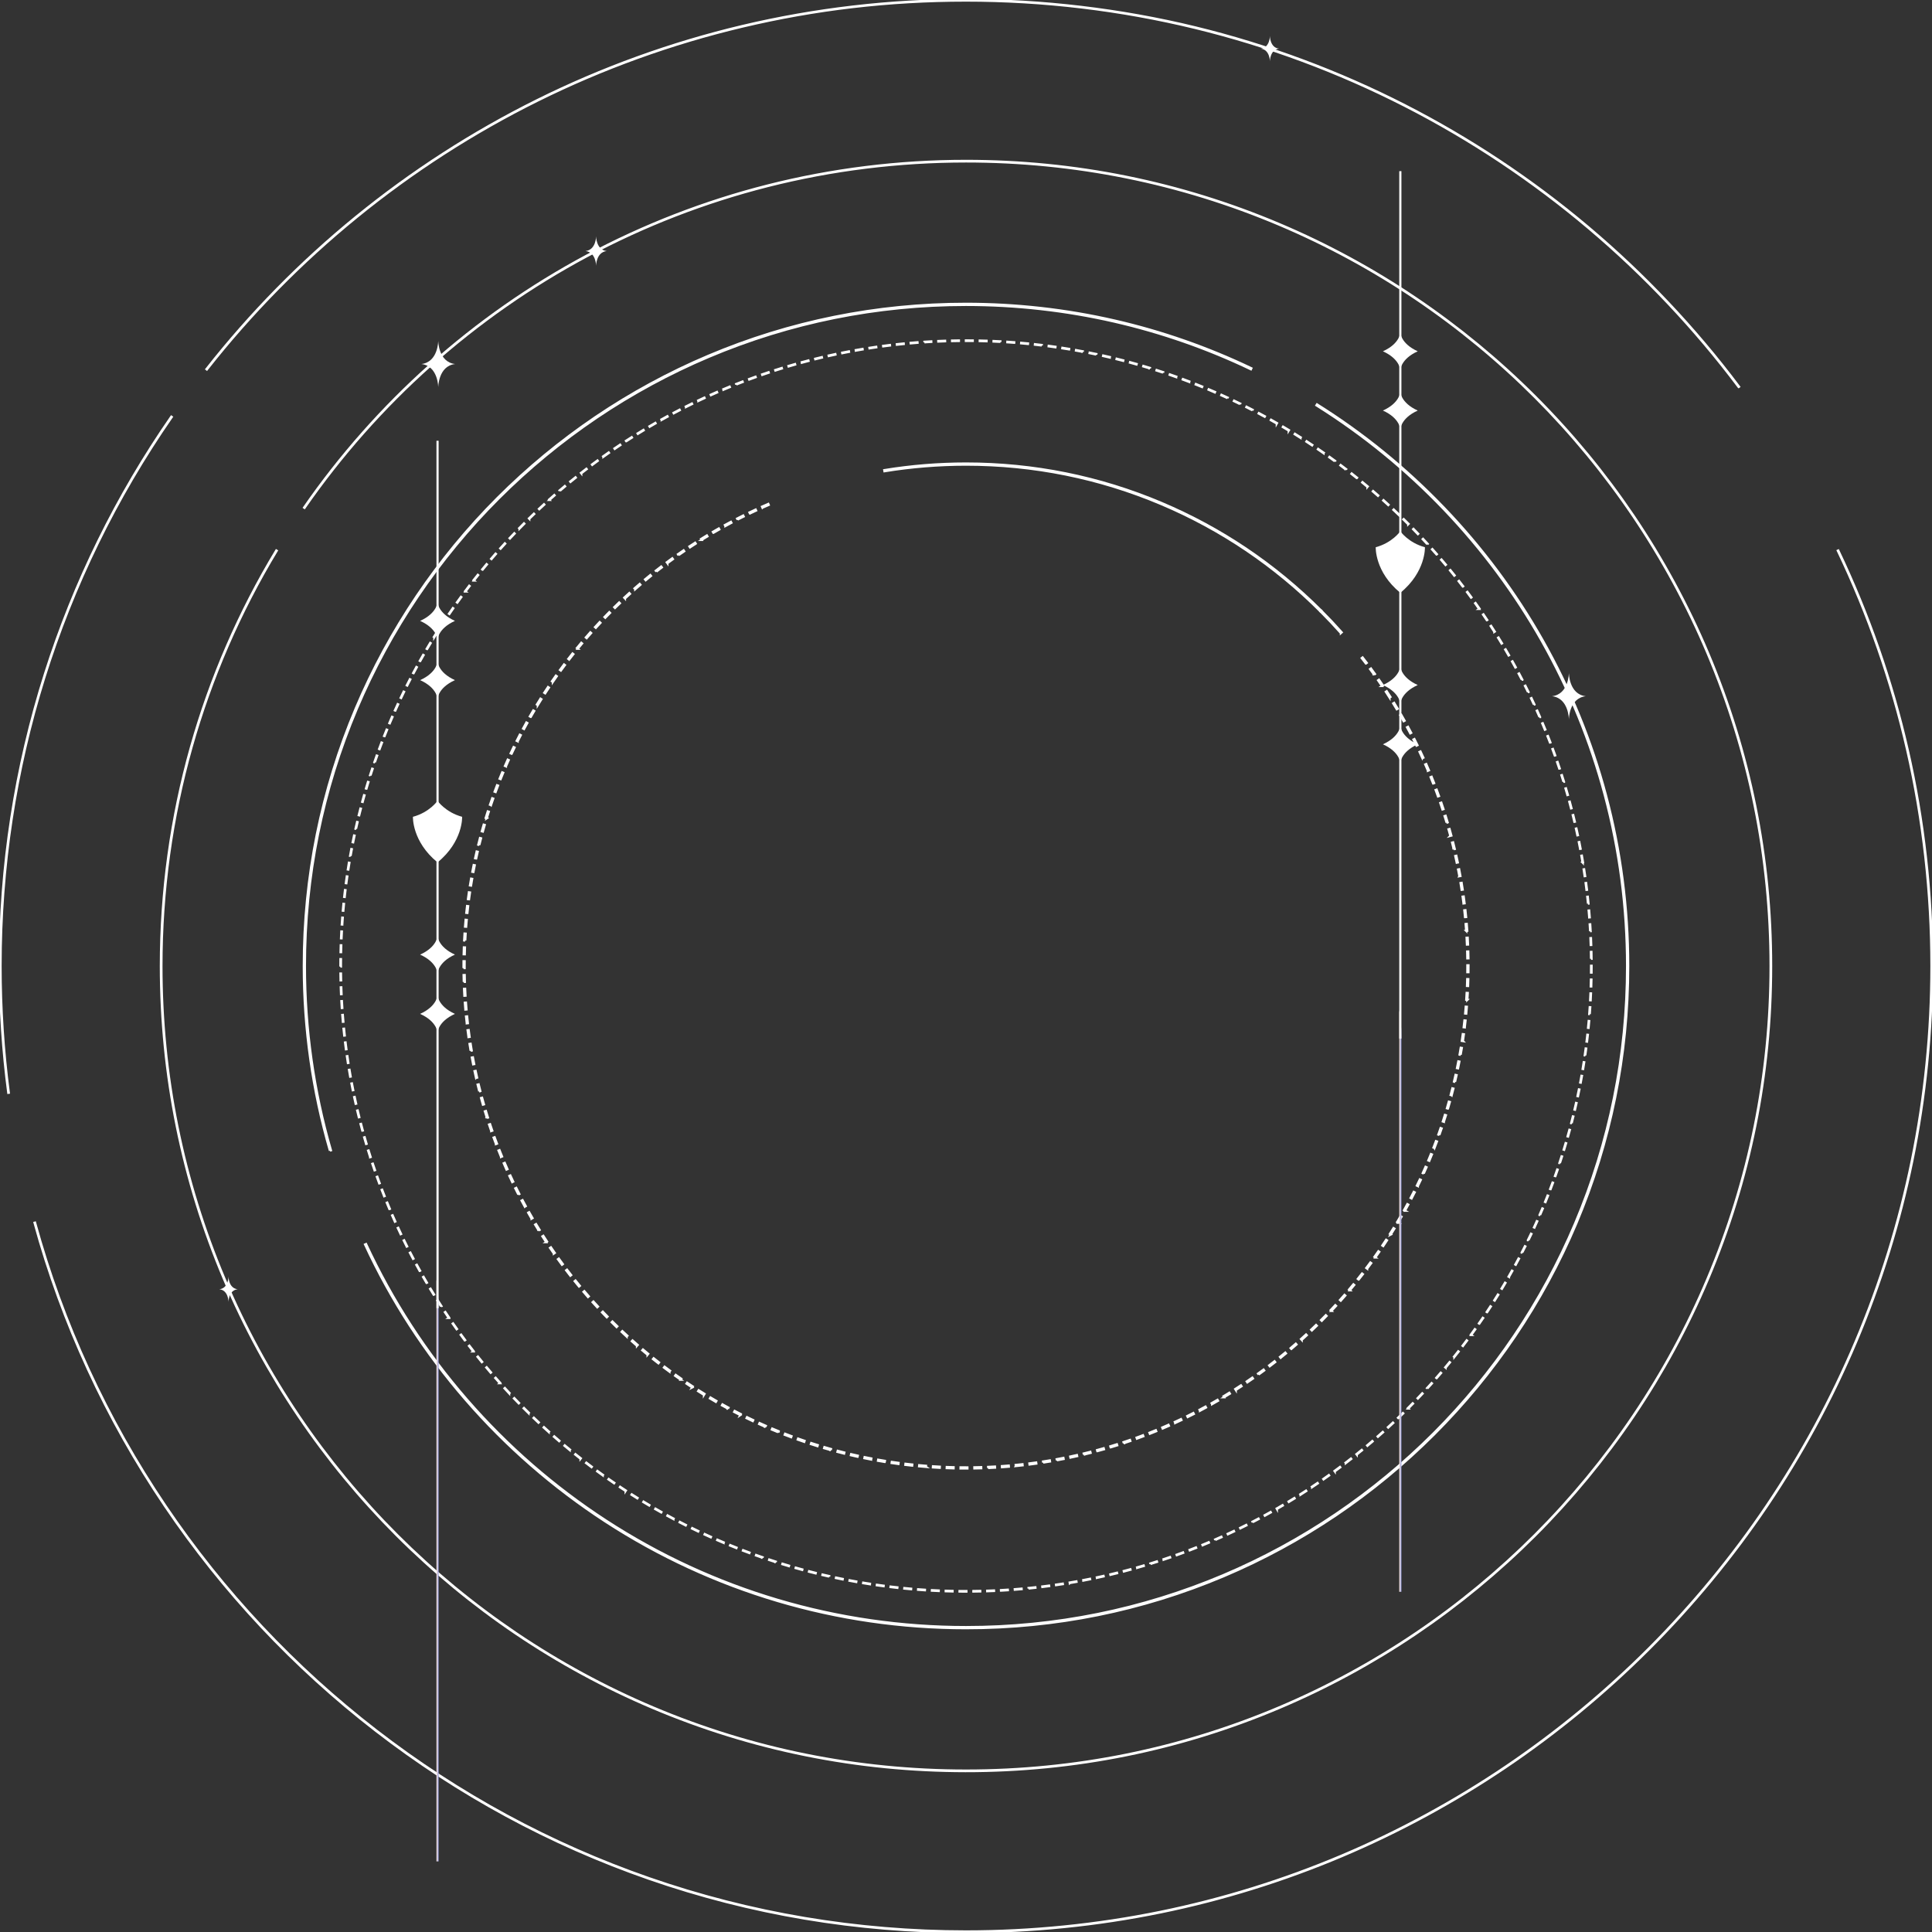 <svg
    width="903"
    height="903"
    viewBox="0 0 903 903"
    fill="none"
    xmlns="http://www.w3.org/2000/svg"
>
    <rect x="0" y="0" width="903" height="903" fill="#333333" stroke="none"/>
    <style>
        /* Ring rotation animations with decreasing speed */
        #ring-1 {
            animation: rotate 4s linear infinite;
            transform-origin: center;
        }

        #ring-2 {
            animation: rotate 5s linear infinite;
            transform-origin: center;
        }

        #ring-3 {
            animation: rotate 6s linear infinite;
            transform-origin: center;
        }

        #ring-4 {
            animation: rotate 7s linear infinite;
            transform-origin: center;
        }

        #ring-5 {
            animation: rotate 8s linear infinite;
            transform-origin: center;
        }

        /* Star twinkling animation with different delays */
        #star-3 {
            animation: twinkle 1.5s ease-in-out infinite alternate;
        }

        #star-41 {
            animation: twinkle 1.5s ease-in-out infinite alternate;
            animation-delay: 0.3s;
        }

        #star-42 {
            animation: twinkle 1.5s ease-in-out infinite alternate;
            animation-delay: 0.6s;
        }

        #star-43 {
            animation: twinkle 1.5s ease-in-out infinite alternate;
            animation-delay: 0.9s;
        }

        #star-5 {
            animation: twinkle 1.5s ease-in-out infinite alternate;
            animation-delay: 1.2s;
        }

        /* Line floating animation with different delays */
        #line-1 {
            animation: float 3s ease-in-out infinite;
        }

        #line-2 {
            animation: float 3s ease-in-out infinite;
            animation-delay: 1.5s;
        }

        /* Keyframes */
        @keyframes rotate {
            from {
                transform: rotate(0deg);
            }
            to {
                transform: rotate(360deg);
            }
        }

        @keyframes twinkle {
            0% {
                opacity: 0.4;
                transform: scale(1);
            }
            100% {
                opacity: 1;
                transform: scale(1);
            }
        }

        @keyframes float {
            0%, 100% {
                transform: translateY(0px);
            }
            50% {
                transform: translateY(-10px);
            }
        }
    </style>
    <g clip-path="url(#clip0_713_1491)">
        <g id="ring-1">
            <path
                id="ring-11"
                d="M451.501 686.367C450.645 686.367 449.792 686.362 448.938 686.354L448.944 685.815C449.794 685.824 450.648 685.829 451.501 685.829H452.172V686.367H451.501ZM455.405 686.335L455.397 685.797C456.473 685.778 457.556 685.754 458.616 685.721L458.632 686.26C457.569 686.292 456.484 686.316 455.405 686.335ZM445.705 686.297C444.631 686.27 443.544 686.238 442.472 686.198L442.494 685.659C443.562 685.7 444.647 685.735 445.719 685.759L445.705 686.297ZM461.852 686.144L461.828 685.605C462.905 685.56 463.99 685.503 465.05 685.444L465.08 685.982C464.017 686.044 462.932 686.098 461.85 686.144H461.852ZM439.242 686.052C438.162 685.996 437.077 685.934 436.014 685.864L436.049 685.325C437.109 685.395 438.192 685.457 439.269 685.514L439.242 686.052ZM468.31 685.775L468.273 685.239C469.341 685.164 470.424 685.08 471.49 684.989L471.536 685.525C470.467 685.614 469.382 685.7 468.31 685.775ZM432.789 685.632C431.717 685.549 430.635 685.455 429.566 685.355L429.615 684.819C430.678 684.919 431.76 685.011 432.829 685.094L432.786 685.63L432.789 685.632ZM474.755 685.231L474.701 684.695C475.762 684.591 476.842 684.477 477.91 684.359L477.97 684.895C476.898 685.016 475.816 685.129 474.753 685.234L474.755 685.231ZM426.349 685.035C425.294 684.922 424.212 684.801 423.135 684.671L423.2 684.136C424.274 684.265 425.353 684.386 426.406 684.499L426.349 685.035ZM481.181 684.51L481.114 683.977C482.185 683.842 483.259 683.699 484.312 683.551L484.387 684.084C483.332 684.233 482.255 684.375 481.181 684.51ZM419.929 684.262C418.857 684.119 417.781 683.966 416.728 683.81L416.806 683.277C417.859 683.433 418.933 683.584 420.001 683.729L419.929 684.262ZM487.586 683.613L487.505 683.08C488.568 682.916 489.642 682.744 490.69 682.566L490.778 683.096C489.726 683.274 488.652 683.446 487.586 683.611V683.613ZM413.532 683.315C412.472 683.142 411.398 682.959 410.345 682.773L410.439 682.243C411.492 682.429 412.561 682.612 413.621 682.781L413.535 683.312L413.532 683.315ZM493.963 682.539L493.866 682.009C494.916 681.818 495.982 681.616 497.035 681.406L497.14 681.933C496.084 682.141 495.013 682.345 493.963 682.537V682.539ZM407.163 682.189C406.102 681.987 405.036 681.775 403.992 681.559L404.099 681.032C405.141 681.247 406.207 681.457 407.265 681.659L407.163 682.187V682.189ZM500.308 681.287L500.198 680.76C501.24 680.539 502.3 680.307 503.35 680.071L503.469 680.595C502.416 680.832 501.353 681.067 500.308 681.287ZM400.829 680.886C399.776 680.655 398.715 680.415 397.676 680.17L397.8 679.645C398.837 679.887 399.894 680.13 400.947 680.361L400.831 680.886H400.829ZM506.618 679.863L506.492 679.338C507.531 679.088 508.586 678.827 509.623 678.563L509.755 679.085C508.716 679.352 507.658 679.613 506.616 679.863H506.618ZM394.532 679.411C393.495 679.153 392.443 678.883 391.398 678.606L391.536 678.087C392.577 678.361 393.627 678.63 394.661 678.889L394.532 679.411ZM512.883 678.264L512.743 677.745C513.777 677.465 514.821 677.177 515.852 676.883L516 677.4C514.969 677.693 513.919 677.984 512.886 678.264H512.883ZM388.278 677.761C387.239 677.47 386.192 677.171 385.169 676.87L385.32 676.353C386.34 676.652 387.384 676.95 388.421 677.241L388.276 677.761H388.278ZM519.104 676.493L518.951 675.976C519.979 675.666 521.016 675.349 522.036 675.028L522.197 675.543C521.177 675.863 520.138 676.183 519.107 676.493H519.104ZM382.073 675.936C381.055 675.621 380.014 675.292 378.977 674.956L379.144 674.444C380.178 674.778 381.217 675.109 382.232 675.421L382.073 675.936ZM525.272 674.546L525.102 674.035C526.128 673.696 527.156 673.349 528.158 673.001L528.333 673.51C527.326 673.857 526.297 674.207 525.269 674.546H525.272ZM375.895 673.933C374.874 673.585 373.841 673.227 372.829 672.867L373.009 672.361C374.018 672.721 375.049 673.077 376.067 673.424L375.895 673.933ZM531.383 672.433L531.2 671.927C532.198 671.566 533.216 671.189 534.225 670.81L534.417 671.313C533.404 671.696 532.384 672.072 531.383 672.433ZM369.778 671.76C368.769 671.386 367.749 670.998 366.744 670.611L366.938 670.107C367.94 670.495 368.96 670.883 369.967 671.254L369.778 671.76ZM537.434 670.148L537.238 669.647C538.231 669.257 539.238 668.853 540.231 668.446L540.436 668.944C539.44 669.351 538.431 669.757 537.434 670.148ZM363.727 669.415C362.728 669.012 361.718 668.597 360.725 668.182L360.932 667.687C361.92 668.102 362.927 668.516 363.926 668.917L363.724 669.418L363.727 669.415ZM543.408 667.703L543.198 667.208C544.173 666.793 545.163 666.363 546.146 665.929L546.364 666.422C545.379 666.858 544.385 667.289 543.408 667.703ZM357.745 666.906C356.752 666.473 355.755 666.031 354.781 665.59L355.002 665.1C355.974 665.539 356.967 665.98 357.958 666.414L357.742 666.906H357.745ZM549.301 665.1L549.078 664.61C550.049 664.163 551.029 663.706 551.99 663.251L552.222 663.738C551.258 664.195 550.278 664.653 549.301 665.103V665.1ZM351.836 664.233C350.856 663.773 349.873 663.304 348.91 662.836L349.146 662.351C350.105 662.817 351.087 663.288 352.065 663.746L351.836 664.233ZM555.121 662.333L554.884 661.851C555.835 661.382 556.801 660.898 557.76 660.41L558.004 660.89C557.046 661.38 556.074 661.864 555.121 662.333ZM346.005 661.398C345.044 660.914 344.075 660.416 343.119 659.921L343.367 659.444C344.317 659.939 345.286 660.435 346.244 660.919L346.002 661.401L346.005 661.398ZM560.863 659.404L560.613 658.927C561.555 658.432 562.508 657.92 563.448 657.409L563.706 657.883C562.764 658.397 561.808 658.908 560.863 659.406V659.404ZM340.255 658.402C339.312 657.893 338.354 657.371 337.412 656.846L337.673 656.375C338.612 656.9 339.568 657.422 340.508 657.928L340.252 658.402H340.255ZM566.527 656.319L566.264 655.85C567.19 655.328 568.129 654.792 569.058 654.254L569.327 654.719C568.398 655.261 567.456 655.799 566.527 656.321V656.319ZM334.593 655.25C333.667 654.717 332.725 654.168 331.796 653.616L332.071 653.153C332.999 653.705 333.939 654.251 334.862 654.784L334.593 655.25ZM572.105 653.077L571.828 652.617C572.743 652.068 573.67 651.505 574.577 650.943L574.859 651.4C573.949 651.963 573.021 652.528 572.103 653.077H572.105ZM329.023 651.944C328.105 651.381 327.182 650.808 326.272 650.234L326.56 649.78C327.467 650.35 328.391 650.926 329.303 651.486L329.023 651.947V651.944ZM577.595 649.685L577.304 649.23C578.206 648.657 579.113 648.067 580.007 647.48L580.303 647.93C579.409 648.517 578.496 649.109 577.595 649.683V649.685ZM323.545 648.485C322.651 647.903 321.741 647.303 320.842 646.7L321.141 646.253C322.037 646.853 322.945 647.454 323.836 648.035L323.542 648.487L323.545 648.485ZM582.987 646.14L582.685 645.693C583.574 645.093 584.467 644.479 585.34 643.87L585.647 644.312C584.772 644.923 583.875 645.537 582.987 646.14ZM318.169 644.877C317.289 644.269 316.395 643.644 315.517 643.02L315.83 642.581C316.704 643.203 317.596 643.827 318.473 644.436L318.166 644.877H318.169ZM588.285 642.449L587.97 642.013C588.839 641.388 589.714 640.75 590.573 640.118L590.893 640.551C590.032 641.186 589.154 641.827 588.282 642.452L588.285 642.449ZM312.893 641.125C312.023 640.489 311.148 639.838 310.295 639.194L310.618 638.764C311.471 639.407 312.343 640.053 313.21 640.688L312.893 641.122V641.125ZM593.478 638.61L593.152 638.182C594.008 637.531 594.867 636.868 595.704 636.214L596.035 636.64C595.198 637.294 594.336 637.959 593.478 638.61ZM307.724 637.229C306.876 636.572 306.02 635.899 305.18 635.229L305.516 634.809C306.354 635.477 307.207 636.147 308.055 636.804L307.724 637.229ZM598.568 634.631L598.232 634.211C599.058 633.546 599.898 632.863 600.73 632.173L601.075 632.588C600.24 633.277 599.398 633.964 598.571 634.629L598.568 634.631ZM302.663 633.196C301.831 632.515 300.994 631.818 300.175 631.129L300.522 630.717C301.341 631.406 302.175 632.101 303.005 632.782L302.663 633.199V633.196ZM603.546 630.515L603.199 630.106C604.006 629.42 604.827 628.711 605.64 628.001L605.996 628.407C605.183 629.118 604.359 629.829 603.549 630.518L603.546 630.515ZM297.717 629.024C296.912 628.324 296.094 627.608 295.289 626.889L295.647 626.488C296.452 627.204 297.268 627.923 298.07 628.62L297.717 629.026V629.024ZM608.413 626.264L608.052 625.863C608.855 625.142 609.657 624.412 610.435 623.691L610.801 624.087C610.02 624.808 609.216 625.54 608.413 626.262V626.264ZM292.888 624.719C292.091 623.99 291.294 623.249 290.519 622.517L290.888 622.124C291.663 622.854 292.457 623.591 293.251 624.321L292.888 624.716V624.719ZM613.162 621.876L612.791 621.486C613.569 620.748 614.349 619.995 615.114 619.249L615.491 619.634C614.726 620.382 613.94 621.136 613.162 621.876ZM288.179 620.288C287.409 619.542 286.634 618.78 285.872 618.024L286.252 617.642C287.014 618.398 287.786 619.157 288.554 619.9L288.179 620.288ZM617.79 617.364L617.407 616.985C618.164 616.226 618.926 615.453 619.669 614.686L620.056 615.06C619.308 615.83 618.546 616.605 617.79 617.364ZM283.595 615.728C282.841 614.958 282.087 614.174 281.35 613.402L281.74 613.03C282.475 613.803 283.229 614.584 283.98 615.351L283.595 615.728ZM622.294 612.723L621.9 612.355C622.641 611.568 623.381 610.774 624.1 609.994L624.496 610.357C623.777 611.14 623.034 611.937 622.291 612.723H622.294ZM279.139 611.044C278.41 610.257 277.678 609.455 276.959 608.658L277.36 608.298C278.076 609.092 278.808 609.894 279.535 610.677L279.139 611.044ZM626.668 607.961L626.267 607.603C626.98 606.804 627.699 605.991 628.402 605.183L628.808 605.536C628.103 606.346 627.384 607.162 626.668 607.961ZM274.813 606.244C274.105 605.436 273.395 604.612 272.7 603.799L273.109 603.449C273.801 604.262 274.512 605.081 275.217 605.888L274.813 606.244ZM630.914 603.078L630.502 602.73C631.191 601.915 631.888 601.08 632.569 600.251L632.984 600.593C632.3 601.425 631.603 602.259 630.911 603.078H630.914ZM270.619 601.325C269.933 600.499 269.246 599.656 268.573 598.824L268.993 598.485C269.663 599.317 270.35 600.157 271.034 600.981L270.619 601.325ZM635.024 598.081L634.604 597.745C635.277 596.905 635.95 596.051 636.604 595.209L637.03 595.54C636.373 596.383 635.7 597.239 635.027 598.081H635.024ZM266.565 596.296C265.905 595.454 265.24 594.595 264.589 593.742L265.017 593.416C265.666 594.267 266.328 595.125 266.988 595.965L266.565 596.296ZM638.995 592.972L638.564 592.646C639.21 591.79 639.859 590.918 640.495 590.056L640.928 590.374C640.293 591.238 639.644 592.11 638.995 592.969V592.972ZM262.651 591.16C262.013 590.301 261.372 589.424 260.747 588.551L261.183 588.236C261.808 589.106 262.449 589.981 263.084 590.84L262.651 591.16ZM642.826 587.755L642.387 587.442C643.006 586.575 643.631 585.684 644.245 584.799L644.686 585.105C644.072 585.994 643.445 586.885 642.823 587.755H642.826ZM258.879 585.919C258.265 585.041 257.649 584.147 257.048 583.261L257.493 582.96C258.093 583.846 258.709 584.737 259.321 585.612L258.879 585.921V585.919ZM646.514 582.432L646.067 582.131C646.667 581.24 647.268 580.332 647.852 579.439L648.301 579.732C647.717 580.629 647.114 581.536 646.514 582.432ZM255.253 580.577C254.666 579.686 254.074 578.777 253.495 577.872L253.947 577.581C254.523 578.483 255.116 579.393 255.7 580.281L255.25 580.577H255.253ZM650.054 577.008L649.599 576.72C650.17 575.818 650.746 574.895 651.309 573.979L651.766 574.262C651.201 575.18 650.625 576.106 650.051 577.01L650.054 577.008ZM251.775 575.142C251.212 574.238 250.647 573.312 250.092 572.388L250.553 572.111C251.104 573.029 251.67 573.955 252.23 574.857L251.772 575.139L251.775 575.142ZM653.446 571.489L652.983 571.215C653.535 570.288 654.084 569.349 654.617 568.426L655.083 568.695C654.55 569.621 653.998 570.56 653.443 571.489H653.446ZM248.45 569.613C247.912 568.689 247.37 567.747 246.846 566.816L247.314 566.552C247.839 567.483 248.377 568.42 248.916 569.343L248.45 569.615V569.613ZM656.685 565.876L656.213 565.612C656.738 564.67 657.263 563.717 657.77 562.78L658.243 563.036C657.734 563.978 657.21 564.934 656.682 565.876H656.685ZM245.279 563.997C244.767 563.06 244.253 562.105 243.752 561.157L244.229 560.904C244.73 561.852 245.241 562.805 245.753 563.736L245.281 563.994L245.279 563.997ZM659.764 560.174L659.288 559.924C659.783 558.974 660.281 558.007 660.766 557.049L661.248 557.291C660.763 558.252 660.262 559.221 659.764 560.174ZM242.264 558.295C241.776 557.342 241.289 556.376 240.815 555.415L241.297 555.175C241.771 556.134 242.256 557.1 242.743 558.048L242.264 558.293V558.295ZM662.691 554.389L662.206 554.152C662.68 553.183 663.148 552.201 663.606 551.234L664.093 551.463C663.638 552.432 663.164 553.415 662.691 554.386V554.389ZM239.407 552.518C238.947 551.552 238.487 550.569 238.04 549.6L238.53 549.374C238.974 550.34 239.434 551.32 239.895 552.284L239.41 552.515L239.407 552.518ZM665.453 548.523L664.963 548.3C665.41 547.317 665.851 546.324 666.279 545.344L666.772 545.559C666.344 546.539 665.897 547.538 665.45 548.52L665.453 548.523ZM236.713 546.663C236.277 545.68 235.846 544.687 235.426 543.71L235.921 543.497C236.338 544.474 236.769 545.465 237.205 546.445L236.713 546.663ZM668.053 542.582L667.558 542.372C667.972 541.386 668.39 540.38 668.793 539.381L669.291 539.583C668.885 540.584 668.468 541.594 668.053 542.582ZM234.182 540.74C233.773 539.744 233.366 538.735 232.973 537.741L233.474 537.545C233.867 538.538 234.271 539.545 234.68 540.539L234.182 540.743V540.74ZM670.487 536.565L669.986 536.371C670.371 535.383 670.759 534.366 671.138 533.345L671.644 533.534C671.265 534.554 670.874 535.577 670.489 536.568L670.487 536.565ZM231.805 534.726C231.428 533.728 231.049 532.707 230.68 531.695L231.186 531.512C231.555 532.524 231.932 533.542 232.308 534.538L231.805 534.729V534.726ZM672.756 530.484L672.25 530.303C672.608 529.296 672.969 528.268 673.319 527.245L673.828 527.42C673.478 528.446 673.117 529.477 672.756 530.486V530.484ZM229.598 528.648C229.245 527.635 228.895 526.604 228.556 525.587L229.067 525.417C229.406 526.435 229.754 527.463 230.106 528.473L229.598 528.65V528.648ZM674.853 524.34L674.342 524.173C674.676 523.151 675.004 522.111 675.324 521.086L675.839 521.244C675.518 522.273 675.187 523.315 674.853 524.338V524.34ZM227.56 522.51C227.234 521.484 226.914 520.442 226.604 519.419L227.118 519.263C227.425 520.283 227.745 521.32 228.071 522.346L227.557 522.507L227.56 522.51ZM676.775 518.151L676.259 517.998C676.563 516.97 676.862 515.928 677.152 514.897L677.672 515.042C677.381 516.073 677.082 517.12 676.778 518.149L676.775 518.151ZM225.691 516.315C225.398 515.287 225.104 514.24 224.822 513.201L225.341 513.061C225.624 514.097 225.915 515.144 226.208 516.167L225.691 516.315ZM678.523 511.922L678.003 511.785C678.275 510.756 678.547 509.704 678.811 508.662L679.333 508.794C679.072 509.841 678.8 510.894 678.525 511.925L678.523 511.922ZM223.995 510.075C223.729 509.033 223.465 507.978 223.212 506.936L223.734 506.81C223.985 507.846 224.248 508.899 224.515 509.941L223.993 510.075H223.995ZM680.095 505.649L679.57 505.526C679.815 504.486 680.057 503.428 680.289 502.381L680.813 502.497C680.582 503.547 680.34 504.608 680.092 505.649H680.095ZM222.474 503.789C222.237 502.742 222.003 501.679 221.78 500.631L222.307 500.518C222.531 501.563 222.762 502.624 223.002 503.668L222.477 503.786L222.474 503.789ZM681.492 499.337L680.964 499.226C681.182 498.179 681.395 497.113 681.597 496.063L682.125 496.165C681.923 497.221 681.707 498.287 681.492 499.337ZM221.128 497.463C220.918 496.408 220.714 495.339 220.52 494.286L221.05 494.189C221.244 495.239 221.449 496.305 221.656 497.358L221.128 497.463ZM682.714 492.986L682.184 492.892C682.372 491.839 682.555 490.77 682.728 489.712L683.258 489.799C683.083 490.859 682.9 491.931 682.711 492.986H682.714ZM219.957 491.104C219.777 490.046 219.602 488.972 219.438 487.911L219.971 487.828C220.135 488.883 220.31 489.955 220.488 491.013L219.957 491.102V491.104ZM683.761 486.603L683.228 486.522C683.387 485.464 683.541 484.39 683.683 483.327L684.216 483.4C684.071 484.463 683.917 485.54 683.759 486.6L683.761 486.603ZM218.964 484.713C218.813 483.655 218.668 482.578 218.533 481.51L219.066 481.442C219.203 482.508 219.346 483.585 219.497 484.641L218.964 484.716V484.713ZM684.631 480.193L684.095 480.129C684.224 479.073 684.348 477.997 684.464 476.922L685 476.979C684.884 478.053 684.76 479.135 684.631 480.191V480.193ZM218.146 478.298C218.024 477.227 217.909 476.144 217.804 475.084L218.339 475.03C218.444 476.091 218.56 477.17 218.681 478.239L218.146 478.301V478.298ZM685.325 473.765L684.79 473.714C684.889 472.642 684.983 471.563 685.07 470.499L685.605 470.542C685.519 471.608 685.425 472.691 685.325 473.765ZM217.505 471.861C217.413 470.795 217.327 469.713 217.249 468.639L217.787 468.601C217.866 469.673 217.949 470.755 218.041 471.818L217.505 471.864V471.861ZM685.842 467.317L685.304 467.282C685.374 466.216 685.438 465.131 685.495 464.062L686.033 464.092C685.977 465.164 685.912 466.251 685.84 467.32L685.842 467.317ZM217.039 465.411C216.977 464.342 216.921 463.255 216.872 462.181L217.411 462.157C217.459 463.228 217.516 464.31 217.577 465.379L217.039 465.411ZM686.184 460.859L685.646 460.837C685.689 459.763 685.724 458.678 685.751 457.612L686.289 457.626C686.262 458.692 686.227 459.779 686.184 460.859ZM216.748 458.95C216.716 457.887 216.689 456.802 216.67 455.722L217.209 455.712C217.228 456.789 217.254 457.871 217.287 458.931L216.748 458.948V458.95ZM686.348 454.395L685.81 454.39C685.821 453.429 685.826 452.465 685.826 451.501V451.162H686.365V451.501C686.365 452.468 686.359 453.432 686.348 454.395ZM216.635 452.492C216.635 452.161 216.635 451.832 216.635 451.501C216.635 450.753 216.638 450.005 216.646 449.259L217.184 449.264C217.176 450.01 217.174 450.756 217.174 451.501C217.174 451.832 217.174 452.161 217.174 452.489H216.635V452.492ZM685.802 447.934C685.786 446.871 685.761 445.786 685.732 444.715L686.27 444.699C686.3 445.775 686.324 446.86 686.34 447.926L685.802 447.934ZM217.236 446.036L216.697 446.023C216.721 444.949 216.754 443.861 216.794 442.79L217.333 442.809C217.295 443.877 217.263 444.962 217.236 446.034V446.036ZM685.619 441.5C685.573 440.432 685.522 439.352 685.463 438.289L686.001 438.259C686.06 439.325 686.114 440.41 686.157 441.479L685.619 441.5ZM217.47 439.589L216.931 439.562C216.985 438.483 217.047 437.398 217.114 436.334L217.653 436.369C217.586 437.43 217.524 438.512 217.47 439.592V439.589ZM685.261 435.077C685.188 434.016 685.105 432.937 685.016 431.868L685.552 431.822C685.64 432.894 685.724 433.976 685.796 435.037L685.258 435.074L685.261 435.077ZM217.879 433.15L217.343 433.109C217.427 432.046 217.518 430.961 217.615 429.887L218.151 429.935C218.054 431.007 217.962 432.089 217.879 433.15ZM684.73 428.665C684.625 427.593 684.515 426.516 684.399 425.464L684.935 425.405C685.051 426.46 685.164 427.539 685.269 428.613L684.733 428.665H684.73ZM218.466 426.724L217.93 426.667C218.043 425.596 218.164 424.513 218.291 423.453L218.827 423.517C218.7 424.575 218.579 425.655 218.469 426.724H218.466ZM684.022 422.268C683.891 421.2 683.748 420.128 683.602 419.078L684.135 419.005C684.281 420.058 684.424 421.132 684.555 422.204L684.022 422.271V422.268ZM219.23 420.314L218.697 420.244C218.837 419.183 218.988 418.106 219.147 417.04L219.68 417.118C219.524 418.179 219.373 419.256 219.233 420.314H219.23ZM683.139 415.893C682.981 414.844 682.808 413.772 682.633 412.714L683.164 412.625C683.341 413.686 683.511 414.757 683.672 415.813L683.139 415.893ZM220.167 413.931L219.637 413.845C219.809 412.784 219.99 411.71 220.173 410.655L220.703 410.749C220.517 411.802 220.34 412.873 220.167 413.931ZM682.081 409.543C681.89 408.49 681.691 407.424 681.486 406.38L682.014 406.277C682.219 407.327 682.421 408.393 682.609 409.449L682.079 409.546L682.081 409.543ZM221.282 407.575L220.754 407.475C220.953 406.423 221.163 405.357 221.379 404.301L221.906 404.409C221.691 405.459 221.484 406.525 221.284 407.575H221.282ZM680.849 403.225C680.633 402.191 680.402 401.13 680.167 400.078L680.692 399.959C680.929 401.014 681.158 402.075 681.376 403.114L680.849 403.225ZM222.571 401.254L222.046 401.138C222.278 400.083 222.517 399.017 222.762 397.972L223.287 398.094C223.045 399.135 222.803 400.199 222.574 401.254H222.571ZM679.443 396.939C679.195 395.9 678.937 394.847 678.673 393.811L679.196 393.679C679.459 394.715 679.718 395.77 679.966 396.812L679.441 396.936L679.443 396.939ZM224.044 394.944L223.522 394.815C223.78 393.767 224.052 392.709 224.324 391.67L224.843 391.808C224.571 392.847 224.302 393.902 224.044 394.947V394.944ZM677.863 390.696C677.588 389.676 677.303 388.631 677.007 387.592L677.524 387.447C677.817 388.488 678.108 389.536 678.38 390.559L677.86 390.699L677.863 390.696ZM225.689 388.679L225.169 388.534C225.457 387.498 225.756 386.448 226.06 385.414L226.577 385.565C226.276 386.598 225.977 387.646 225.689 388.679ZM676.11 384.499C675.801 383.462 675.486 382.426 675.168 381.419L675.682 381.257C676 382.267 676.315 383.306 676.625 384.345L676.108 384.499H676.11ZM227.506 382.466L226.992 382.307C227.309 381.279 227.638 380.237 227.966 379.214L228.478 379.381C228.147 380.404 227.821 381.441 227.503 382.469L227.506 382.466ZM674.186 378.35C673.855 377.341 673.51 376.312 673.16 375.297L673.669 375.122C674.019 376.143 674.366 377.171 674.697 378.183L674.186 378.35ZM229.498 376.309L228.989 376.137C229.334 375.122 229.689 374.091 230.05 373.074L230.559 373.254C230.198 374.269 229.843 375.297 229.501 376.312L229.498 376.309ZM672.091 372.255C671.73 371.254 671.359 370.236 670.982 369.229L671.486 369.041C671.862 370.048 672.237 371.068 672.597 372.072L672.091 372.255ZM231.657 370.209L231.151 370.023C231.522 369.017 231.91 367.994 232.298 366.99L232.801 367.183C232.413 368.185 232.028 369.205 231.657 370.209ZM669.827 366.222C669.44 365.232 669.038 364.225 668.635 363.229L669.133 363.027C669.539 364.026 669.94 365.032 670.331 366.026L669.83 366.222H669.827ZM233.986 364.174L233.485 363.972C233.883 362.981 234.298 361.972 234.715 360.973L235.213 361.18C234.796 362.176 234.384 363.183 233.986 364.174ZM667.399 360.251C666.979 359.261 666.551 358.265 666.123 357.293L666.616 357.077C667.044 358.052 667.474 359.051 667.894 360.044L667.399 360.254V360.251ZM236.481 358.205L235.988 357.99C236.414 357.01 236.855 356.014 237.299 355.026L237.789 355.247C237.345 356.232 236.906 357.225 236.481 358.203V358.205ZM664.804 354.353C664.36 353.381 663.905 352.399 663.447 351.429L663.934 351.198C664.395 352.17 664.852 353.155 665.296 354.127L664.806 354.35L664.804 354.353ZM239.138 352.312L238.651 352.084C239.106 351.112 239.574 350.126 240.045 349.157L240.53 349.392C240.062 350.358 239.593 351.341 239.141 352.31L239.138 352.312ZM662.047 348.525C661.576 347.564 661.091 346.595 660.61 345.639L661.089 345.397C661.573 346.352 662.058 347.327 662.532 348.288L662.047 348.525ZM241.959 346.495L241.478 346.253C241.959 345.294 242.455 344.325 242.95 343.367L243.429 343.614C242.934 344.57 242.439 345.539 241.959 346.492V346.495ZM659.132 342.774C658.631 341.822 658.122 340.866 657.613 339.929L658.087 339.673C658.596 340.61 659.107 341.568 659.608 342.524L659.132 342.774ZM244.94 340.758L244.466 340.502C244.972 339.557 245.497 338.602 246.019 337.66L246.49 337.921C245.968 338.86 245.448 339.813 244.942 340.755L244.94 340.758ZM656.057 337.108C655.53 336.168 654.994 335.226 654.461 334.305L654.927 334.036C655.46 334.957 655.998 335.902 656.526 336.844L656.057 337.108ZM248.076 335.108L247.61 334.838C248.146 333.907 248.692 332.965 249.241 332.041L249.705 332.316C249.158 333.239 248.612 334.179 248.079 335.108H248.076ZM652.827 331.527C652.283 330.614 651.72 329.686 651.155 328.77L651.613 328.488C652.178 329.406 652.743 330.337 653.29 331.25L652.827 331.527ZM251.368 329.548L250.908 329.268C251.471 328.348 252.044 327.422 252.615 326.517L253.07 326.805C252.502 327.707 251.928 328.633 251.368 329.551V329.548ZM649.446 326.035C648.869 325.128 648.283 324.218 647.698 323.324L648.148 323.028C648.732 323.922 649.322 324.837 649.901 325.745L649.446 326.033V326.035ZM254.809 324.081L254.356 323.787C254.941 322.888 255.541 321.978 256.139 321.085L256.585 321.383C255.99 322.274 255.393 323.182 254.809 324.081ZM645.914 320.64C645.311 319.747 644.7 318.853 644.091 317.978L644.533 317.671C645.141 318.546 645.755 319.442 646.358 320.339L645.911 320.64H645.914ZM258.4 318.713L257.956 318.409C258.564 317.526 259.189 316.635 259.81 315.757L260.249 316.069C259.627 316.944 259.006 317.835 258.4 318.716V318.713ZM642.234 315.342C641.604 314.462 640.966 313.585 640.338 312.731L640.772 312.411C641.399 313.264 642.04 314.144 642.67 315.027L642.231 315.34L642.234 315.342ZM262.139 313.447L261.703 313.13C262.333 312.265 262.982 311.39 263.631 310.529L264.061 310.852C263.415 311.711 262.769 312.586 262.139 313.447ZM638.408 310.147C637.765 309.296 637.102 308.437 636.443 307.589L636.868 307.258C637.531 308.109 638.193 308.97 638.839 309.821L638.411 310.147H638.408ZM266.018 308.284L265.593 307.955C266.25 307.107 266.92 306.251 267.591 305.409L268.013 305.745C267.346 306.585 266.675 307.439 266.021 308.287L266.018 308.284ZM270.035 303.231L269.618 302.889C270.296 302.057 270.993 301.22 271.682 300.399L272.094 300.746C271.405 301.564 270.711 302.402 270.032 303.231H270.035ZM274.191 298.291L273.785 297.938C274.485 297.128 275.204 296.31 275.917 295.507L276.318 295.865C275.605 296.668 274.889 297.483 274.191 298.291ZM278.48 293.469L278.081 293.106C278.803 292.317 279.543 291.518 280.281 290.734L280.674 291.103C279.939 291.886 279.199 292.683 278.48 293.469ZM282.898 288.764L282.51 288.39C283.256 287.617 284.017 286.839 284.771 286.077L285.154 286.457C284.4 287.216 283.641 287.991 282.898 288.764ZM287.442 284.185L287.065 283.8C287.832 283.046 288.616 282.289 289.388 281.552L289.76 281.942C288.987 282.68 288.206 283.433 287.442 284.185ZM292.11 279.732L291.744 279.336C292.527 278.609 293.329 277.874 294.129 277.153L294.49 277.551C293.693 278.27 292.893 279.002 292.11 279.729V279.732ZM296.896 275.408L296.541 275.005C297.346 274.297 298.167 273.586 298.983 272.889L299.333 273.298C298.52 273.992 297.699 274.703 296.896 275.411V275.408ZM301.799 271.217L301.454 270.802C302.278 270.119 303.118 269.429 303.952 268.754L304.291 269.174C303.457 269.847 302.62 270.536 301.799 271.217ZM306.814 267.163L306.48 266.74C307.325 266.075 308.187 265.41 309.035 264.761L309.361 265.189C308.515 265.835 307.656 266.5 306.811 267.165L306.814 267.163ZM311.937 263.248L311.616 262.815C312.481 262.174 313.358 261.531 314.222 260.906L314.537 261.342C313.673 261.964 312.798 262.605 311.937 263.246V263.248ZM317.165 259.477L316.855 259.035C317.736 258.419 318.629 257.802 319.512 257.199L319.814 257.644C318.931 258.244 318.04 258.86 317.162 259.474L317.165 259.477ZM322.492 255.851L322.196 255.401C323.093 254.809 324.003 254.217 324.902 253.64L325.193 254.093C324.296 254.669 323.386 255.258 322.492 255.851ZM327.917 252.372L327.632 251.915C328.541 251.349 329.468 250.781 330.386 250.23L330.663 250.69C329.748 251.242 328.821 251.807 327.914 252.372H327.917ZM333.433 249.045L333.161 248.579C334.084 248.041 335.027 247.497 335.961 246.97L336.227 247.438C335.296 247.966 334.356 248.507 333.436 249.045H333.433ZM339.038 245.874L338.779 245.403C339.719 244.889 340.675 244.372 341.619 243.871L341.873 244.347C340.93 244.848 339.975 245.362 339.038 245.877V245.874ZM344.729 242.856L344.484 242.377C345.431 241.89 346.401 241.402 347.364 240.923L347.604 241.405C346.643 241.882 345.676 242.369 344.729 242.853V242.856ZM350.501 239.997L350.269 239.512C351.236 239.049 352.221 238.586 353.193 238.14L353.419 238.629C352.45 239.076 351.467 239.539 350.503 240L350.501 239.997ZM356.353 237.294L356.135 236.802C357.115 236.365 358.114 235.929 359.099 235.507L359.312 236.002C358.329 236.422 357.333 236.858 356.356 237.292L356.353 237.294Z"
                fill="white"
                stroke="white"
            />
            <path
                id="ring-12"
                d="M626.717 295.906C623.656 292.46 620.452 289.063 617.195 285.805L617.574 285.426C620.84 288.691 624.052 292.096 627.118 295.55L626.717 295.908V295.906Z"
                fill="white"
                stroke="white"
            />
            <path
                id="ring-13"
                d="M617.195 285.805C595.675 264.285 570.614 247.389 542.711 235.587C513.823 223.368 483.133 217.174 451.501 217.174C438.717 217.174 425.892 218.213 413.379 220.259L413.293 219.729C425.835 217.677 438.69 216.635 451.504 216.635C483.211 216.635 513.968 222.846 542.924 235.092C570.891 246.921 596.008 263.857 617.58 285.426L617.2 285.805H617.195Z"
                fill="white"
                stroke="white"
            />
        </g>
        <path
            id="ring-2"
            d="M451.703 743.91H451.499C450.486 743.91 449.477 743.905 448.467 743.894V743.625C449.477 743.635 450.486 743.641 451.499 743.641H451.703V743.91ZM454.939 743.888V743.619C456.013 743.606 457.09 743.59 458.164 743.565L458.169 743.835C457.095 743.859 456.019 743.878 454.939 743.888ZM445.234 743.843C444.144 743.821 443.056 743.792 442.001 743.757L442.009 743.487C443.064 743.522 444.152 743.549 445.24 743.574L445.234 743.843ZM461.395 743.746L461.387 743.477C462.461 743.442 463.532 743.399 464.603 743.353L464.614 743.622C463.543 743.67 462.469 743.711 461.395 743.746ZM438.771 743.638C437.691 743.592 436.614 743.539 435.54 743.482L435.554 743.213C436.628 743.269 437.704 743.323 438.781 743.369L438.771 743.638ZM467.845 743.46L467.831 743.191C468.908 743.132 469.982 743.067 471.056 742.995L471.075 743.264C470.001 743.334 468.924 743.401 467.847 743.46H467.845ZM432.31 743.291C431.222 743.221 430.137 743.143 429.082 743.065L429.103 742.796C430.156 742.876 431.241 742.952 432.326 743.022L432.31 743.291ZM474.3 743.032L474.279 742.763C475.339 742.682 476.424 742.591 477.498 742.497L477.523 742.766C476.446 742.86 475.361 742.952 474.3 743.032ZM425.859 742.801C424.783 742.707 423.698 742.607 422.64 742.502L422.667 742.233C423.725 742.338 424.807 742.437 425.884 742.532L425.859 742.801ZM480.745 742.467L480.718 742.198C481.779 742.093 482.861 741.98 483.932 741.861L483.962 742.128C482.888 742.246 481.806 742.359 480.745 742.464V742.467ZM419.42 742.171C418.346 742.055 417.277 741.931 416.206 741.802L416.238 741.536C417.307 741.665 418.375 741.786 419.45 741.904L419.42 742.171ZM487.174 741.756L487.141 741.49C488.213 741.361 489.282 741.223 490.348 741.081L490.383 741.347C489.314 741.49 488.245 741.625 487.174 741.756ZM412.999 741.398C411.933 741.258 410.857 741.11 409.796 740.96L409.834 740.693C410.9 740.846 411.966 740.992 413.034 741.132L412.999 741.398ZM493.586 740.903L493.549 740.636C494.615 740.483 495.681 740.322 496.744 740.157L496.784 740.424C495.721 740.588 494.655 740.75 493.586 740.903ZM406.595 740.483C405.534 740.319 404.458 740.147 403.402 739.972L403.445 739.705C404.503 739.88 405.575 740.052 406.635 740.214L406.595 740.48V740.483ZM499.98 739.91L499.937 739.643C501 739.465 502.061 739.282 503.121 739.094L503.17 739.358C502.109 739.546 501.046 739.729 499.983 739.907L499.98 739.91ZM400.212 739.428C399.149 739.239 398.088 739.046 397.03 738.846L397.079 738.582C398.137 738.782 399.197 738.976 400.258 739.164L400.212 739.428ZM506.349 738.774L506.298 738.51C507.359 738.308 508.414 738.103 509.469 737.891L509.523 738.154C508.468 738.367 507.41 738.574 506.349 738.776V738.774ZM393.854 738.23C392.798 738.02 391.735 737.799 390.685 737.578L390.741 737.315C391.789 737.535 392.855 737.756 393.907 737.966L393.854 738.23ZM512.692 737.498L512.635 737.234C513.685 737.01 514.748 736.779 515.793 736.545L515.852 736.808C514.808 737.043 513.744 737.277 512.692 737.5V737.498ZM387.524 736.889C386.472 736.655 385.419 736.413 384.372 736.168L384.434 735.907C385.481 736.152 386.531 736.394 387.584 736.628L387.524 736.892V736.889ZM519.002 736.079L518.94 735.818C519.99 735.57 521.037 735.317 522.082 735.056L522.146 735.317C521.102 735.575 520.052 735.831 519.002 736.079ZM381.228 735.411C380.181 735.153 379.136 734.889 378.092 734.62L378.159 734.359C379.201 734.628 380.245 734.892 381.292 735.15L381.228 735.411ZM525.283 734.523L525.215 734.262C526.241 733.995 527.291 733.715 528.338 733.433L528.408 733.691C527.361 733.976 526.308 734.256 525.283 734.523ZM374.963 733.791C373.919 733.508 372.869 733.217 371.846 732.929L371.919 732.671C372.942 732.959 373.989 733.25 375.033 733.532L374.963 733.791ZM531.523 732.824L531.45 732.566C532.476 732.275 533.52 731.971 534.554 731.667L534.629 731.925C533.593 732.232 532.548 732.533 531.523 732.827V732.824ZM368.739 732.033C367.703 731.728 366.661 731.414 365.641 731.101L365.719 730.843C366.736 731.155 367.778 731.467 368.815 731.774L368.739 732.033ZM537.728 730.988L537.65 730.73C538.681 730.412 539.707 730.089 540.732 729.761L540.813 730.016C539.787 730.345 538.759 730.668 537.728 730.985V730.988ZM362.539 730.132C361.506 729.801 360.467 729.464 359.449 729.128L359.532 728.872C360.547 729.209 361.587 729.545 362.618 729.876L362.537 730.132H362.539ZM543.887 729.015L543.801 728.759C544.821 728.42 545.853 728.07 546.862 727.723L546.951 727.978C545.939 728.328 544.908 728.676 543.887 729.018V729.015ZM356.375 728.089C355.354 727.739 354.323 727.378 353.308 727.015L353.4 726.762C354.412 727.122 355.443 727.483 356.461 727.833L356.372 728.089H356.375ZM550.004 726.904L549.912 726.651C550.927 726.288 551.939 725.919 552.949 725.545L553.043 725.798C552.034 726.172 551.019 726.541 550.004 726.904ZM350.256 725.908C349.243 725.534 348.22 725.152 347.216 724.767L347.313 724.516C348.317 724.899 349.338 725.284 350.35 725.655L350.256 725.908ZM556.069 724.656L555.972 724.406C556.979 724.021 557.983 723.628 558.984 723.232L559.084 723.483C558.083 723.878 557.076 724.271 556.069 724.656ZM344.19 723.59C343.197 723.197 342.182 722.791 341.178 722.382L341.28 722.131C342.284 722.54 343.297 722.947 344.29 723.34L344.19 723.59ZM562.086 722.277L561.983 722.026C562.969 721.622 563.967 721.208 564.955 720.793L565.06 721.041C564.072 721.458 563.071 721.873 562.086 722.277ZM338.179 721.141C337.18 720.721 336.187 720.295 335.196 719.865L335.304 719.617C336.295 720.048 337.288 720.47 338.284 720.89L338.179 721.138V721.141ZM568.019 719.773L567.911 719.525C568.888 719.1 569.879 718.664 570.856 718.225L570.967 718.47C569.99 718.909 568.996 719.345 568.019 719.77V719.773ZM332.227 718.559C331.25 718.123 330.256 717.671 329.274 717.218L329.387 716.973C330.369 717.426 331.363 717.878 332.337 718.314L332.227 718.559ZM573.901 717.138L573.788 716.893C574.757 716.446 575.74 715.985 576.704 715.528L576.819 715.77C575.853 716.228 574.873 716.688 573.901 717.138ZM326.337 715.843C325.357 715.377 324.374 714.903 323.413 714.437L323.532 714.195C324.49 714.664 325.473 715.135 326.452 715.6L326.337 715.843ZM579.721 714.37L579.603 714.128C580.569 713.657 581.541 713.175 582.489 712.698L582.61 712.938C581.66 713.414 580.688 713.896 579.721 714.37ZM320.506 713C319.539 712.515 318.575 712.025 317.617 711.53L317.741 711.29C318.699 711.786 319.663 712.276 320.627 712.76L320.506 713ZM585.482 711.476L585.358 711.237C586.311 710.744 587.264 710.246 588.212 709.742L588.339 709.979C587.388 710.483 586.438 710.981 585.482 711.473V711.476ZM314.745 710.025C313.789 709.519 312.839 709.008 311.888 708.491L312.018 708.254C312.965 708.771 313.916 709.282 314.871 709.786L314.745 710.022V710.025ZM591.181 708.456L591.052 708.219C591.994 707.705 592.937 707.185 593.873 706.663L594.005 706.897C593.066 707.422 592.126 707.941 591.181 708.456ZM309.051 706.927C308.109 706.399 307.167 705.866 306.23 705.33L306.364 705.096C307.301 705.632 308.241 706.165 309.183 706.692L309.051 706.927ZM596.81 705.306L596.676 705.072C597.607 704.536 598.536 703.998 599.462 703.451L599.599 703.683C598.673 704.229 597.742 704.768 596.81 705.303V705.306ZM303.427 703.701C302.499 703.155 301.562 702.598 300.644 702.043L300.784 701.812C301.702 702.366 302.636 702.923 303.565 703.47L303.427 703.701ZM602.372 702.032L602.232 701.801C603.153 701.246 604.071 700.686 604.984 700.121L605.126 700.35C604.211 700.915 603.293 701.475 602.372 702.032ZM297.879 700.353C296.961 699.784 296.046 699.211 295.133 698.632L295.278 698.406C296.188 698.985 297.104 699.556 298.022 700.124L297.879 700.353ZM607.861 698.638L607.716 698.412C608.623 697.835 609.528 697.257 610.43 696.67L610.578 696.896C609.676 697.483 608.771 698.062 607.861 698.64V698.638ZM292.409 696.882C291.496 696.29 290.586 695.69 289.703 695.103L289.851 694.88C290.734 695.466 291.644 696.067 292.554 696.659L292.409 696.885V696.882ZM613.275 695.122L613.127 694.898C614.024 694.303 614.915 693.703 615.803 693.097L615.954 693.321C615.065 693.927 614.172 694.527 613.275 695.125V695.122ZM287.014 693.294C286.12 692.686 285.224 692.066 284.349 691.455L284.502 691.234C285.377 691.846 286.273 692.462 287.165 693.07L287.014 693.294ZM618.611 691.485L618.457 691.264C619.327 690.658 620.213 690.031 621.093 689.404L621.249 689.622C620.369 690.252 619.48 690.877 618.611 691.485ZM281.705 689.587C280.827 688.96 279.953 688.327 279.08 687.689L279.239 687.471C280.109 688.106 280.984 688.739 281.861 689.366L281.705 689.584V689.587ZM623.866 687.732L623.707 687.514C624.576 686.879 625.441 686.241 626.302 685.595L626.464 685.81C625.602 686.453 624.735 687.094 623.866 687.729V687.732ZM276.477 685.767C275.616 685.121 274.746 684.464 273.895 683.813L274.06 683.6C274.91 684.251 275.777 684.908 276.639 685.552L276.477 685.767ZM629.037 683.864L628.873 683.651C629.726 682.997 630.58 682.337 631.425 681.675L631.592 681.888C630.744 682.55 629.893 683.21 629.037 683.866V683.864ZM271.335 681.831C270.487 681.166 269.639 680.496 268.799 679.823L268.966 679.613C269.806 680.286 270.651 680.956 271.502 681.621L271.335 681.834V681.831ZM634.125 679.879L633.958 679.669C634.798 678.996 635.635 678.321 636.467 677.637L636.637 677.844C635.805 678.525 634.968 679.204 634.125 679.877V679.879ZM266.285 677.782C265.448 677.096 264.61 676.401 263.792 675.718L263.964 675.51C264.78 676.194 265.617 676.889 266.455 677.572L266.285 677.78V677.782ZM639.124 675.788L638.952 675.58C639.762 674.902 640.591 674.202 641.415 673.494L641.59 673.698C640.764 674.406 639.935 675.109 639.124 675.788ZM261.326 673.626C260.5 672.918 259.679 672.204 258.882 671.507L259.059 671.305C259.856 672.002 260.677 672.716 261.501 673.421L261.326 673.626ZM644.035 671.582L643.857 671.381C644.667 670.673 645.472 669.957 646.274 669.24L646.455 669.44C645.653 670.158 644.845 670.872 644.035 671.582ZM256.459 669.362C255.654 668.64 254.846 667.908 254.06 667.189L254.243 666.99C255.027 667.709 255.834 668.438 256.639 669.16L256.459 669.359V669.362ZM648.851 667.27L648.668 667.071C649.462 666.344 650.253 665.612 651.039 664.877L651.222 665.073C650.436 665.808 649.645 666.54 648.851 667.27ZM251.686 664.992C250.9 664.255 250.116 663.514 249.336 662.769L249.521 662.575C250.299 663.321 251.083 664.061 251.869 664.796L251.686 664.992ZM653.573 662.855L653.387 662.661C654.165 661.915 654.94 661.17 655.71 660.416L655.898 660.607C655.129 661.361 654.353 662.109 653.575 662.855H653.573ZM247.015 660.518C246.245 659.767 245.473 659 244.716 658.243L244.907 658.052C245.664 658.809 246.436 659.573 247.204 660.324L247.015 660.515V660.518ZM658.198 658.332L658.006 658.141C658.768 657.379 659.525 656.615 660.278 655.845L660.47 656.033C659.716 656.803 658.957 657.57 658.195 658.332H658.198ZM242.441 655.944C241.688 655.174 240.939 654.399 240.193 653.621L240.387 653.435C241.133 654.213 241.881 654.986 242.632 655.756L242.441 655.944ZM662.723 653.71L662.529 653.524C663.275 652.746 664.023 651.957 664.75 651.179L664.947 651.362C664.217 652.14 663.469 652.932 662.723 653.71ZM237.973 651.274C237.238 650.488 236.505 649.696 235.776 648.902L235.975 648.719C236.702 649.513 237.434 650.302 238.169 651.088L237.973 651.271V651.274ZM667.143 648.991L666.944 648.808C667.671 648.014 668.395 647.214 669.114 646.412L669.313 646.592C668.594 647.394 667.87 648.194 667.141 648.988L667.143 648.991ZM233.606 646.503C232.885 645.696 232.163 644.883 231.463 644.083L231.665 643.905C232.365 644.705 233.084 645.518 233.805 646.323L233.603 646.503H233.606ZM671.461 644.172L671.259 643.994C671.97 643.184 672.675 642.368 673.378 641.553L673.583 641.728C672.88 642.546 672.175 643.362 671.464 644.172H671.461ZM229.347 641.641C228.647 640.823 227.95 640.002 227.258 639.176L227.465 639.003C228.157 639.83 228.852 640.651 229.552 641.466L229.347 641.641ZM675.674 639.259L675.467 639.087C676.159 638.26 676.848 637.431 677.532 636.596L677.739 636.766C677.055 637.601 676.366 638.43 675.674 639.256V639.259ZM225.196 636.688C224.512 635.856 223.837 635.019 223.161 634.176L223.371 634.009C224.044 634.849 224.722 635.687 225.403 636.518L225.196 636.688ZM679.777 634.254L679.567 634.087C680.24 633.248 680.91 632.402 681.575 631.554L681.788 631.721C681.123 632.569 680.453 633.417 679.777 634.257V634.254ZM221.155 631.646C220.49 630.798 219.833 629.947 219.177 629.091L219.389 628.927C220.043 629.78 220.703 630.631 221.365 631.479L221.153 631.646H221.155ZM683.772 629.158L683.559 628.994C684.208 628.146 684.865 627.279 685.511 626.415L685.727 626.577C685.08 627.441 684.424 628.308 683.772 629.158ZM217.23 626.515C216.584 625.653 215.946 624.786 215.311 623.917L215.529 623.758C216.164 624.625 216.802 625.492 217.448 626.353L217.233 626.515H217.23ZM687.651 623.976L687.433 623.817C688.069 622.948 688.701 622.073 689.328 621.195L689.547 621.351C688.919 622.229 688.287 623.104 687.649 623.976H687.651ZM213.416 621.303C212.791 620.428 212.169 619.548 211.553 618.665L211.773 618.511C212.39 619.394 213.009 620.272 213.634 621.147L213.416 621.303ZM691.418 618.708L691.197 618.554C691.813 617.671 692.427 616.783 693.035 615.892L693.259 616.043C692.651 616.934 692.037 617.822 691.42 618.708H691.418ZM209.722 616.008C209.116 615.119 208.516 614.225 207.918 613.329L208.142 613.181C208.737 614.075 209.337 614.969 209.943 615.857L209.719 616.008H209.722ZM695.065 613.356L694.842 613.208C695.44 612.309 696.032 611.41 696.621 610.505L696.847 610.65C696.258 611.555 695.666 612.457 695.068 613.356H695.065ZM206.144 610.632C205.557 609.73 204.976 608.825 204.4 607.915L204.626 607.77C205.202 608.677 205.784 609.582 206.368 610.484L206.142 610.629L206.144 610.632ZM698.597 607.923L698.371 607.778C698.947 606.871 699.526 605.947 700.089 605.035L700.317 605.177C699.752 606.09 699.173 607.013 698.597 607.923ZM202.685 605.183C202.12 604.268 201.557 603.35 201.003 602.429L201.234 602.289C201.789 603.21 202.351 604.125 202.917 605.04L202.688 605.183H202.685ZM702.008 602.413L701.777 602.273C702.334 601.349 702.886 600.423 703.435 599.492L703.666 599.629C703.117 600.561 702.565 601.489 702.008 602.413ZM199.35 599.659C198.803 598.733 198.265 597.804 197.729 596.87L197.963 596.735C198.499 597.667 199.037 598.595 199.584 599.521L199.352 599.659H199.35ZM705.295 596.829L705.061 596.695C705.599 595.758 706.135 594.81 706.657 593.876L706.891 594.008C706.369 594.942 705.831 595.893 705.295 596.827V596.829ZM196.138 594.062C195.613 593.125 195.093 592.183 194.579 591.238L194.816 591.109C195.33 592.054 195.85 592.993 196.375 593.93L196.141 594.062H196.138ZM708.458 591.171L708.221 591.042C708.738 590.094 709.25 589.144 709.756 588.188L709.993 588.314C709.487 589.27 708.975 590.22 708.458 591.171ZM193.05 588.398C192.547 587.448 192.049 586.497 191.553 585.542L191.793 585.418C192.286 586.374 192.784 587.324 193.287 588.271L193.05 588.398ZM711.498 585.442L711.258 585.318C711.753 584.36 712.243 583.396 712.728 582.432L712.967 582.553C712.483 583.52 711.993 584.484 711.495 585.442H711.498ZM190.092 582.669C189.61 581.708 189.128 580.739 188.659 579.781L188.902 579.662C189.37 580.618 189.849 581.59 190.331 582.548L190.092 582.669ZM714.408 579.649L714.165 579.53C714.637 578.566 715.11 577.584 715.571 576.612L715.813 576.728C715.35 577.702 714.879 578.685 714.405 579.649H714.408ZM187.26 576.879C186.799 575.909 186.342 574.935 185.892 573.96L186.137 573.847C186.587 574.822 187.041 575.794 187.502 576.763L187.26 576.879ZM717.189 573.788L716.944 573.675C717.388 572.711 717.84 571.718 718.284 570.725L718.529 570.835C718.085 571.828 717.633 572.822 717.189 573.788ZM184.557 571.029C184.118 570.049 183.684 569.066 183.254 568.081L183.501 567.973C183.929 568.959 184.363 569.938 184.802 570.918L184.557 571.029ZM719.84 567.866L719.593 567.758C720.023 566.764 720.454 565.76 720.866 564.778L721.114 564.883C720.699 565.868 720.271 566.872 719.838 567.866H719.84ZM181.986 565.12C181.569 564.132 181.157 563.138 180.75 562.145L181.001 562.043C181.407 563.036 181.819 564.027 182.236 565.015L181.989 565.12H181.986ZM722.357 561.884L722.107 561.782C722.516 560.78 722.917 559.779 723.316 558.772L723.566 558.871C723.168 559.878 722.761 560.89 722.357 561.884ZM179.541 559.146C179.146 558.147 178.75 557.132 178.368 556.131L178.618 556.034C179 557.035 179.396 558.048 179.792 559.046L179.541 559.146ZM724.742 555.846L724.492 555.749C724.877 554.744 725.259 553.721 725.634 552.712L725.887 552.806C725.512 553.816 725.13 554.839 724.745 555.846H724.742ZM177.226 553.105C176.855 552.104 176.483 551.081 176.12 550.066L176.373 549.974C176.736 550.986 177.108 552.009 177.479 553.011L177.226 553.105ZM726.993 549.756L726.74 549.665C727.101 548.652 727.461 547.621 727.814 546.604L728.07 546.693C727.72 547.713 727.359 548.744 726.996 549.756H726.993ZM175.046 547.013C174.693 545.995 174.346 544.964 174.007 543.949L174.262 543.863C174.599 544.875 174.949 545.906 175.301 546.924L175.046 547.013ZM729.104 543.613L728.848 543.529C729.184 542.514 729.524 541.475 729.852 540.444L730.108 540.525C729.777 541.559 729.44 542.598 729.101 543.613H729.104ZM173.002 540.875C172.674 539.855 172.348 538.816 172.031 537.79L172.289 537.712C172.604 538.737 172.932 539.774 173.258 540.794L173.002 540.878V540.875ZM731.082 537.424L730.824 537.346C731.136 536.328 731.451 535.286 731.755 534.25L732.014 534.325C731.71 535.362 731.395 536.403 731.082 537.424ZM171.096 534.694C170.792 533.663 170.488 532.618 170.195 531.587L170.453 531.515C170.746 532.543 171.048 533.588 171.355 534.619L171.096 534.694ZM732.91 531.219L732.652 531.146C732.943 530.123 733.231 529.076 733.513 528.031L733.772 528.101C733.489 529.146 733.198 530.196 732.91 531.219ZM169.328 528.47C169.045 527.431 168.765 526.378 168.496 525.344L168.757 525.277C169.026 526.311 169.306 527.361 169.589 528.4L169.33 528.47H169.328ZM734.601 524.976L734.34 524.908C734.609 523.867 734.873 522.822 735.131 521.775L735.392 521.839C735.134 522.887 734.87 523.931 734.598 524.976H734.601ZM167.699 522.211C167.441 521.169 167.185 520.114 166.937 519.067L167.198 519.005C167.446 520.049 167.702 521.104 167.96 522.146L167.699 522.211ZM736.151 518.695L735.89 518.633C736.133 517.599 736.378 516.539 736.612 515.483L736.876 515.543C736.639 516.598 736.396 517.661 736.151 518.695ZM166.21 515.914C165.973 514.864 165.745 513.809 165.518 512.754L165.782 512.697C166.008 513.753 166.237 514.805 166.474 515.855L166.21 515.914ZM737.562 512.38L737.298 512.323C737.522 511.273 737.74 510.21 737.95 509.157L738.214 509.211C738.004 510.264 737.783 511.33 737.562 512.38ZM164.862 509.588C164.652 508.541 164.442 507.472 164.24 506.414L164.504 506.363C164.705 507.421 164.913 508.487 165.125 509.534L164.862 509.588ZM738.833 506.037L738.569 505.989C738.768 504.931 738.962 503.87 739.15 502.809L739.414 502.855C739.226 503.918 739.032 504.979 738.833 506.037ZM163.653 503.232C163.464 502.171 163.279 501.108 163.101 500.045L163.368 499.999C163.545 501.062 163.728 502.123 163.917 503.183L163.653 503.232ZM739.961 499.668L739.694 499.625C739.869 498.569 740.042 497.495 740.206 496.434L740.472 496.475C740.308 497.538 740.136 498.612 739.961 499.668ZM162.587 496.852C162.42 495.788 162.261 494.722 162.108 493.654L162.374 493.616C162.528 494.682 162.689 495.748 162.853 496.811L162.587 496.852ZM740.949 493.274L740.682 493.236C740.836 492.17 740.981 491.104 741.121 490.035L741.388 490.07C741.247 491.139 741.099 492.208 740.946 493.274H740.949ZM161.663 490.45C161.521 489.381 161.386 488.313 161.254 487.241L161.521 487.209C161.65 488.28 161.787 489.346 161.93 490.415L161.663 490.45ZM741.794 486.862L741.528 486.829C741.657 485.76 741.778 484.692 741.896 483.618L742.163 483.647C742.044 484.721 741.923 485.79 741.794 486.862ZM160.88 484.029C160.762 482.958 160.649 481.887 160.541 480.812L160.81 480.786C160.918 481.86 161.028 482.931 161.147 484L160.88 484.029ZM742.497 480.43L742.227 480.403C742.332 479.332 742.432 478.26 742.526 477.186L742.795 477.21C742.701 478.285 742.602 479.359 742.497 480.43ZM160.239 477.59C160.145 476.516 160.056 475.442 159.973 474.368L160.242 474.346C160.325 475.42 160.414 476.494 160.509 477.566L160.239 477.59ZM743.057 473.985L742.787 473.964C742.868 472.911 742.944 471.826 743.014 470.741L743.283 470.758C743.213 471.845 743.135 472.93 743.054 473.985H743.057ZM159.741 471.14C159.671 470.066 159.604 468.989 159.545 467.912L159.814 467.896C159.873 468.973 159.938 470.047 160.011 471.121L159.741 471.14ZM743.477 467.53L743.207 467.516C743.267 466.442 743.318 465.365 743.364 464.289L743.633 464.299C743.587 465.379 743.533 466.456 743.477 467.53ZM159.383 464.682C159.335 463.61 159.294 462.536 159.257 461.462L159.526 461.454C159.561 462.528 159.604 463.599 159.652 464.671L159.383 464.682ZM743.757 461.066L743.487 461.058C743.522 460.003 743.552 458.915 743.573 457.828L743.843 457.833C743.818 458.923 743.792 460.011 743.757 461.066ZM159.168 458.237C159.144 457.163 159.125 456.086 159.111 455.006H159.381C159.394 456.081 159.413 457.157 159.437 458.231L159.168 458.237ZM743.894 454.6H743.625C743.635 453.566 743.641 452.535 743.641 451.501V451.367H743.91V451.501C743.91 452.535 743.905 453.569 743.894 454.6ZM159.093 451.771V451.499C159.093 450.419 159.098 449.34 159.109 448.263H159.378C159.367 449.342 159.362 450.419 159.362 451.496V451.768H159.093V451.771ZM743.622 448.134C743.608 447.057 743.592 445.98 743.568 444.906L743.837 444.9C743.862 445.975 743.88 447.051 743.891 448.131H743.622V448.134ZM159.432 445.038L159.163 445.032C159.187 443.953 159.216 442.876 159.251 441.799L159.521 441.807C159.486 442.881 159.456 443.958 159.432 445.038ZM743.479 441.683C743.444 440.609 743.401 439.538 743.355 438.466L743.625 438.456C743.673 439.527 743.714 440.601 743.748 441.675L743.479 441.683ZM159.642 438.579L159.373 438.569C159.418 437.489 159.472 436.412 159.531 435.338L159.801 435.352C159.741 436.426 159.69 437.503 159.642 438.579ZM743.197 435.239C743.137 434.162 743.073 433.085 743.003 432.014L743.272 431.995C743.342 433.069 743.407 434.146 743.466 435.222L743.197 435.236V435.239ZM159.992 432.124L159.722 432.105C159.792 431.028 159.871 429.951 159.951 428.877L160.221 428.899C160.14 429.973 160.062 431.047 159.992 432.121V432.124ZM742.771 428.788C742.691 427.725 742.602 426.643 742.505 425.569L742.774 425.544C742.868 426.621 742.957 427.703 743.04 428.77L742.771 428.791V428.788ZM160.487 425.679L160.218 425.655C160.312 424.581 160.412 423.507 160.517 422.435L160.786 422.462C160.681 423.534 160.581 424.605 160.487 425.679ZM742.203 422.349C742.098 421.288 741.985 420.209 741.867 419.135L742.133 419.105C742.252 420.179 742.365 421.261 742.47 422.322L742.201 422.349H742.203ZM161.12 419.248L160.853 419.218C160.972 418.144 161.095 417.075 161.225 416.004L161.491 416.036C161.362 417.105 161.238 418.174 161.12 419.248ZM741.495 415.926C741.366 414.854 741.229 413.786 741.089 412.72L741.355 412.685C741.498 413.753 741.633 414.822 741.762 415.893L741.495 415.926ZM161.898 412.833L161.631 412.798C161.771 411.732 161.922 410.655 162.073 409.594L162.339 409.632C162.186 410.698 162.04 411.764 161.898 412.833ZM740.647 409.519C740.494 408.453 740.335 407.387 740.168 406.323L740.435 406.283C740.599 407.346 740.76 408.412 740.914 409.481L740.647 409.519ZM162.816 406.434L162.549 406.393C162.713 405.327 162.886 404.261 163.061 403.2L163.327 403.243C163.152 404.304 162.98 405.368 162.816 406.434ZM739.654 403.133C739.476 402.07 739.293 401.009 739.105 399.948L739.368 399.9C739.557 400.961 739.74 402.024 739.918 403.087L739.651 403.13L739.654 403.133ZM163.874 400.059L163.61 400.013C163.798 398.958 163.995 397.886 164.194 396.831L164.458 396.882C164.259 397.937 164.062 399.006 163.874 400.061V400.059ZM738.523 396.769C738.321 395.708 738.117 394.653 737.904 393.598L738.168 393.544C738.38 394.599 738.588 395.657 738.787 396.718L738.523 396.769ZM165.077 393.708L164.813 393.654C165.023 392.604 165.244 391.538 165.467 390.486L165.731 390.542C165.508 391.592 165.287 392.658 165.077 393.708ZM737.247 390.432C737.024 389.382 736.792 388.321 736.558 387.274L736.822 387.215C737.056 388.262 737.288 389.326 737.511 390.375L737.247 390.432ZM166.418 387.385L166.154 387.325C166.388 386.275 166.633 385.215 166.878 384.173L167.139 384.235C166.894 385.274 166.649 386.335 166.415 387.385H166.418ZM735.834 384.127C735.586 383.077 735.333 382.03 735.075 380.986L735.336 380.921C735.594 381.965 735.847 383.015 736.098 384.065L735.837 384.127H735.834ZM167.901 381.096L167.64 381.031C167.898 379.984 168.165 378.94 168.434 377.895L168.695 377.962C168.426 379.004 168.159 380.049 167.901 381.096ZM734.278 377.852C734.011 376.821 733.731 375.771 733.449 374.729L733.707 374.659C733.99 375.704 734.27 376.754 734.539 377.785L734.278 377.852ZM169.522 374.84L169.263 374.77C169.546 373.728 169.837 372.681 170.127 371.652L170.386 371.725C170.095 372.751 169.804 373.798 169.522 374.84ZM732.584 371.614C732.294 370.589 731.992 369.544 731.685 368.511L731.944 368.435C732.251 369.472 732.552 370.516 732.843 371.542L732.584 371.614ZM171.285 368.621L171.026 368.546C171.333 367.512 171.643 366.478 171.961 365.45L172.219 365.528C171.901 366.556 171.592 367.587 171.288 368.621H171.285ZM730.751 365.417C730.436 364.394 730.111 363.355 729.782 362.335L730.038 362.254C730.366 363.277 730.692 364.316 731.007 365.339L730.748 365.417H730.751ZM173.188 362.429L172.932 362.348C173.261 361.325 173.597 360.286 173.939 359.261L174.195 359.347C173.856 360.372 173.517 361.409 173.188 362.432V362.429ZM728.781 359.263C728.441 358.24 728.094 357.22 727.744 356.202L728 356.114C728.353 357.131 728.697 358.154 729.039 359.177L728.783 359.263H728.781ZM175.234 356.27L174.978 356.181C175.328 355.163 175.692 354.132 176.052 353.117L176.306 353.209C175.942 354.224 175.581 355.255 175.231 356.27H175.234ZM726.673 353.152C726.309 352.137 725.94 351.125 725.569 350.116L725.822 350.021C726.196 351.031 726.565 352.046 726.928 353.061L726.675 353.152H726.673ZM177.417 350.159L177.164 350.065C177.539 349.052 177.923 348.029 178.308 347.025L178.559 347.122C178.174 348.126 177.792 349.147 177.417 350.159ZM724.43 347.09C724.045 346.083 723.655 345.079 723.259 344.077L723.51 343.978C723.905 344.979 724.296 345.983 724.683 346.993L724.433 347.09H724.43ZM179.735 344.102L179.485 344.002C179.883 342.993 180.29 341.98 180.696 340.99L180.947 341.092C180.543 342.08 180.136 343.092 179.738 344.102H179.735ZM722.053 341.081C721.652 340.099 721.237 339.1 720.82 338.109L721.068 338.004C721.485 338.995 721.9 339.996 722.304 340.979L722.053 341.081ZM182.188 338.098L181.94 337.993C182.363 336.992 182.791 335.99 183.216 335.011L183.464 335.118C183.038 336.095 182.61 337.1 182.188 338.098ZM719.552 335.151C719.124 334.165 718.691 333.185 718.252 332.205L718.497 332.095C718.936 333.075 719.369 334.058 719.797 335.043L719.55 335.151H719.552ZM184.772 332.154L184.527 332.044C184.969 331.056 185.421 330.063 185.87 329.091L186.115 329.204C185.666 330.176 185.216 331.166 184.775 332.154H184.772ZM716.922 329.276C716.473 328.302 716.018 327.33 715.557 326.361L715.799 326.245C716.26 327.214 716.715 328.189 717.164 329.163L716.919 329.276H716.922ZM187.488 326.269L187.246 326.154C187.706 325.185 188.18 324.202 188.654 323.233L188.896 323.351C188.423 324.32 187.949 325.303 187.488 326.269ZM714.157 323.459C713.689 322.498 713.207 321.529 712.728 320.573L712.967 320.452C713.447 321.408 713.928 322.379 714.397 323.34L714.155 323.459H714.157ZM190.334 320.447L190.094 320.325C190.576 319.367 191.071 318.395 191.567 317.437L191.806 317.561C191.311 318.519 190.816 319.488 190.334 320.447ZM711.269 317.701C710.776 316.745 710.273 315.784 709.775 314.847L710.012 314.72C710.51 315.66 711.013 316.621 711.506 317.577L711.266 317.701H711.269ZM193.309 314.691L193.072 314.564C193.575 313.617 194.092 312.656 194.609 311.711L194.846 311.84C194.332 312.785 193.815 313.743 193.311 314.691H193.309ZM708.251 312.01C707.737 311.065 707.217 310.125 706.695 309.188L706.929 309.056C707.454 309.993 707.974 310.935 708.488 311.88L708.251 312.01ZM196.41 309.005L196.176 308.873C196.701 307.937 197.239 306.989 197.775 306.055L198.009 306.189C197.473 307.121 196.935 308.068 196.413 309.005H196.41ZM705.107 306.383C704.571 305.452 704.033 304.523 703.489 303.597L703.72 303.46C704.264 304.386 704.805 305.317 705.341 306.249L705.107 306.383ZM199.635 303.39L199.403 303.252C199.953 302.321 200.504 301.395 201.064 300.469L201.296 300.609C200.739 301.532 200.184 302.458 199.638 303.39H199.635ZM701.836 300.827C701.281 299.906 700.721 298.988 700.156 298.076L700.385 297.933C700.95 298.848 701.51 299.766 702.067 300.687L701.836 300.827ZM202.984 297.849L202.755 297.707C203.323 296.789 203.899 295.873 204.478 294.964L204.704 295.109C204.125 296.019 203.552 296.934 202.984 297.852V297.849ZM698.446 295.343C697.87 294.436 697.292 293.531 696.705 292.629L696.931 292.484C697.518 293.386 698.097 294.293 698.673 295.2L698.446 295.346V295.343ZM206.454 292.384L206.228 292.236C206.817 291.332 207.41 290.43 208.01 289.531L208.233 289.679C207.636 290.575 207.041 291.477 206.454 292.382V292.384ZM694.933 289.932C694.338 289.036 693.738 288.145 693.132 287.256L693.356 287.105C693.962 287.994 694.562 288.887 695.159 289.784L694.936 289.932H694.933ZM210.042 287L209.819 286.85C210.427 285.959 211.041 285.07 211.66 284.184L211.881 284.338C211.262 285.221 210.651 286.109 210.042 287ZM691.302 284.602C690.685 283.719 690.066 282.841 689.442 281.966L689.66 281.81C690.284 282.685 690.906 283.565 691.52 284.448L691.299 284.602H691.302ZM213.749 281.697L213.531 281.541C214.159 280.663 214.797 279.783 215.429 278.919L215.647 279.078C215.015 279.942 214.377 280.822 213.749 281.697ZM687.554 279.35C686.919 278.48 686.281 277.616 685.638 276.754L685.853 276.593C686.496 277.454 687.137 278.321 687.773 279.191L687.554 279.35ZM217.572 276.477L217.357 276.316C218.003 275.451 218.657 274.593 219.311 273.737L219.524 273.901C218.867 274.757 218.216 275.616 217.569 276.477H217.572ZM683.691 274.181C683.037 273.327 682.38 272.474 681.718 271.629L681.931 271.462C682.593 272.31 683.253 273.161 683.907 274.017L683.694 274.181H683.691ZM221.508 271.343L221.295 271.176C221.96 270.328 222.631 269.483 223.306 268.641L223.516 268.81C222.84 269.65 222.173 270.495 221.505 271.343H221.508ZM679.712 269.096C679.039 268.256 678.364 267.418 677.683 266.587L677.89 266.417C678.571 267.251 679.249 268.089 679.922 268.929L679.712 269.096ZM225.554 266.301L225.347 266.132C226.031 265.297 226.72 264.468 227.414 263.641L227.622 263.814C226.93 264.64 226.241 265.469 225.557 266.301H225.554ZM675.623 264.102C674.931 263.275 674.237 262.454 673.537 261.639L673.741 261.464C674.441 262.282 675.139 263.103 675.831 263.929L675.623 264.102ZM229.711 261.348L229.506 261.173C230.209 260.354 230.914 259.539 231.627 258.728L231.829 258.906C231.119 259.716 230.413 260.529 229.711 261.348ZM671.424 259.194C670.716 258.384 670.002 257.579 669.283 256.777L669.485 256.596C670.204 257.398 670.918 258.206 671.628 259.016L671.426 259.194H671.424ZM233.975 256.489L233.776 256.308C234.494 255.506 235.221 254.706 235.948 253.912L236.147 254.095C235.418 254.89 234.696 255.686 233.975 256.489ZM667.119 254.381C666.392 253.587 665.663 252.795 664.925 252.009L665.121 251.826C665.856 252.612 666.589 253.403 667.316 254.2L667.116 254.383L667.119 254.381ZM238.344 251.724L238.148 251.541C238.885 250.755 239.625 249.971 240.374 249.193L240.568 249.379C239.822 250.157 239.082 250.938 238.344 251.724ZM662.707 249.664C661.964 248.886 661.215 248.111 660.462 247.341L660.653 247.153C661.406 247.922 662.155 248.698 662.901 249.478L662.707 249.664ZM242.816 247.058L242.624 246.87C243.378 246.1 244.137 245.335 244.899 244.574L245.09 244.765C244.328 245.527 243.569 246.291 242.816 247.061V247.058ZM658.189 245.042C657.428 244.28 656.663 243.524 655.893 242.77L656.082 242.579C656.852 243.333 657.619 244.092 658.381 244.854L658.189 245.045V245.042ZM247.389 242.493L247.201 242.299C247.971 241.545 248.746 240.797 249.527 240.051L249.713 240.245C248.935 240.988 248.159 241.736 247.389 242.49V242.493ZM653.573 240.522C652.805 239.787 652.017 239.039 651.228 238.298L651.411 238.102C652.202 238.842 652.991 239.591 653.758 240.325L653.573 240.519V240.522ZM252.06 238.029L251.877 237.833C252.663 237.098 253.455 236.365 254.251 235.639L254.432 235.838C253.638 236.565 252.846 237.294 252.06 238.029ZM648.859 236.102C648.062 235.372 647.257 234.64 646.466 233.932L646.646 233.73C647.44 234.441 648.245 235.173 649.042 235.902L648.859 236.102ZM256.825 233.671L256.645 233.469C257.447 232.75 258.255 232.037 259.065 231.329L259.243 231.531C258.432 232.239 257.627 232.952 256.822 233.671H256.825ZM644.045 231.786C643.243 231.084 642.422 230.37 641.604 229.668L641.779 229.463C642.597 230.166 643.421 230.879 644.223 231.584L644.045 231.786ZM261.687 229.42L261.512 229.215C262.33 228.515 263.151 227.818 263.978 227.129L264.15 227.336C263.324 228.028 262.503 228.723 261.684 229.423L261.687 229.42ZM639.138 227.576C638.311 226.884 637.482 226.195 636.65 225.511L636.82 225.304C637.654 225.988 638.484 226.677 639.31 227.371L639.138 227.579V227.576ZM266.64 225.277L266.471 225.07C267.305 224.388 268.142 223.71 268.982 223.037L269.149 223.247C268.309 223.92 267.472 224.596 266.64 225.277ZM634.139 223.476C633.299 222.803 632.453 222.133 631.605 221.468L631.772 221.255C632.62 221.92 633.466 222.59 634.308 223.266L634.141 223.476H634.139ZM271.68 221.244L271.513 221.031C272.361 220.369 273.212 219.71 274.068 219.056L274.232 219.268C273.376 219.922 272.525 220.579 271.68 221.241V221.244ZM629.048 219.486C628.192 218.829 627.333 218.181 626.469 217.532L626.63 217.316C627.495 217.963 628.353 218.614 629.209 219.271L629.045 219.484L629.048 219.486ZM276.808 217.325L276.647 217.109C277.508 216.466 278.375 215.825 279.245 215.19L279.403 215.408C278.534 216.043 277.67 216.681 276.808 217.325ZM623.871 215.607C623.002 214.969 622.127 214.339 621.249 213.712L621.405 213.494C622.283 214.121 623.158 214.754 624.027 215.392L623.868 215.61L623.871 215.607ZM282.02 213.518L281.864 213.3C282.739 212.675 283.619 212.053 284.502 211.44L284.656 211.66C283.773 212.274 282.895 212.896 282.02 213.521V213.518ZM618.608 211.843C617.725 211.227 616.837 210.613 615.946 210.005L616.096 209.781C616.988 210.39 617.876 211.004 618.762 211.62L618.608 211.841V211.843ZM287.313 209.83L287.162 209.606C288.05 209.001 288.944 208.4 289.84 207.805L289.988 208.029C289.092 208.624 288.201 209.224 287.313 209.83ZM613.262 208.196C612.365 207.598 611.463 207.006 610.559 206.416L610.704 206.19C611.609 206.78 612.511 207.372 613.41 207.972L613.262 208.196ZM292.683 206.26L292.538 206.034C293.44 205.45 294.347 204.868 295.254 204.292L295.4 204.518C294.492 205.095 293.585 205.673 292.686 206.26H292.683ZM607.837 204.666C606.935 204.093 606.012 203.514 605.094 202.946L605.237 202.717C606.155 203.285 607.078 203.864 607.983 204.438L607.837 204.664V204.666ZM298.132 202.809L297.989 202.58C298.905 202.015 299.823 201.455 300.743 200.898L300.883 201.129C299.963 201.684 299.045 202.244 298.132 202.809ZM602.332 201.258C601.409 200.701 600.483 200.146 599.551 199.6L599.688 199.368C600.62 199.918 601.546 200.47 602.472 201.029L602.332 201.261V201.258ZM303.653 199.479L303.516 199.247C304.442 198.704 305.374 198.162 306.305 197.627L306.44 197.861C305.508 198.397 304.579 198.935 303.653 199.479ZM596.754 197.974C595.82 197.438 594.872 196.9 593.938 196.378L594.07 196.143C595.004 196.666 595.954 197.204 596.889 197.742L596.754 197.977V197.974ZM309.245 196.275L309.113 196.041C310.052 195.516 310.992 194.997 311.937 194.485L312.066 194.722C311.121 195.236 310.182 195.753 309.245 196.278V196.275ZM591.103 194.811C590.156 194.294 589.205 193.782 588.25 193.276L588.376 193.039C589.332 193.546 590.282 194.057 591.233 194.574L591.103 194.811ZM314.906 193.196L314.78 192.959C315.73 192.455 316.68 191.957 317.636 191.465L317.76 191.704C316.804 192.197 315.854 192.695 314.906 193.196ZM585.38 191.774C584.422 191.279 583.45 190.784 582.494 190.304L582.615 190.065C583.574 190.547 584.545 191.042 585.504 191.537L585.38 191.777V191.774ZM320.632 190.242L320.511 190.003C321.472 189.521 322.433 189.044 323.4 188.573L323.518 188.816C322.554 189.287 321.591 189.763 320.632 190.245V190.242ZM579.592 188.867C578.626 188.396 577.643 187.922 576.674 187.462L576.79 187.219C577.762 187.682 578.744 188.153 579.711 188.627L579.592 188.869V188.867ZM326.42 187.416L326.304 187.173C327.274 186.713 328.248 186.258 329.223 185.809L329.336 186.054C328.361 186.503 327.389 186.958 326.42 187.418V187.416ZM573.737 186.086C572.76 185.636 571.769 185.184 570.786 184.745L570.897 184.5C571.879 184.939 572.873 185.391 573.85 185.844L573.737 186.089V186.086ZM332.267 184.721L332.157 184.476C333.137 184.037 334.119 183.604 335.105 183.176L335.212 183.423C334.227 183.851 333.247 184.285 332.267 184.721ZM567.822 183.437C566.832 183.006 565.838 182.581 564.842 182.161L564.947 181.913C565.938 182.33 566.942 182.761 567.93 183.189L567.822 183.437ZM338.171 182.155L338.066 181.908C339.054 181.491 340.047 181.079 341.041 180.675L341.143 180.925C340.15 181.332 339.159 181.741 338.171 182.158V182.155ZM561.846 180.917C560.847 180.511 559.835 180.101 558.836 179.708L558.936 179.458C559.935 179.854 560.947 180.26 561.948 180.667L561.846 180.917ZM344.142 179.719L344.042 179.469C345.041 179.073 346.053 178.68 347.057 178.295L347.154 178.545C346.153 178.928 345.138 179.323 344.142 179.716V179.719ZM555.816 178.535C554.809 178.15 553.786 177.765 552.779 177.393L552.873 177.14C553.883 177.512 554.903 177.897 555.913 178.282L555.816 178.532V178.535ZM350.178 177.409L350.083 177.156C351.093 176.782 352.108 176.413 353.123 176.053L353.214 176.306C352.199 176.669 351.187 177.035 350.178 177.409ZM549.729 176.284C548.711 175.921 547.683 175.56 546.668 175.21L546.757 174.954C547.772 175.304 548.803 175.665 549.821 176.028L549.729 176.281V176.284ZM356.264 175.234L356.175 174.978C357.188 174.628 358.219 174.281 359.239 173.942L359.325 174.198C358.305 174.537 357.274 174.884 356.264 175.234ZM543.594 174.174C542.568 173.832 541.54 173.498 540.509 173.169L540.59 172.914C541.613 173.239 542.652 173.579 543.677 173.92L543.594 174.176V174.174ZM362.4 173.196L362.319 172.941C363.347 172.612 364.384 172.286 365.404 171.971L365.482 172.23C364.462 172.542 363.425 172.868 362.4 173.196ZM537.41 172.198C536.382 171.883 535.348 171.57 534.314 171.266L534.39 171.008C535.424 171.312 536.457 171.624 537.486 171.939L537.408 172.198H537.41ZM368.575 171.296L368.5 171.037C369.533 170.73 370.581 170.429 371.606 170.138L371.679 170.397C370.653 170.687 369.609 170.989 368.575 171.296ZM531.213 170.367C530.179 170.073 529.129 169.783 528.098 169.505L528.168 169.244C529.202 169.524 530.249 169.815 531.286 170.109L531.213 170.367ZM374.794 169.535L374.724 169.277C375.755 168.997 376.805 168.717 377.849 168.447L377.917 168.709C376.872 168.981 375.822 169.258 374.794 169.538V169.535ZM524.973 168.676C523.934 168.407 522.878 168.141 521.839 167.882L521.904 167.621C522.946 167.879 524.001 168.146 525.04 168.415L524.973 168.676ZM381.05 167.912L380.985 167.651C382.03 167.392 383.08 167.139 384.13 166.891L384.192 167.153C383.142 167.4 382.095 167.653 381.05 167.912ZM518.7 167.126C517.664 166.881 516.603 166.638 515.551 166.402L515.61 166.138C516.663 166.375 517.723 166.617 518.762 166.862L518.7 167.123V167.126ZM387.341 166.428L387.282 166.165C388.335 165.928 389.387 165.699 390.443 165.475L390.499 165.739C389.444 165.963 388.391 166.194 387.341 166.428ZM512.393 165.715C511.346 165.494 510.282 165.274 509.227 165.064L509.281 164.8C510.336 165.012 511.402 165.23 512.449 165.454L512.393 165.718V165.715ZM393.662 165.085L393.609 164.821C394.664 164.609 395.733 164.401 396.782 164.202L396.834 164.466C395.784 164.665 394.718 164.872 393.662 165.085ZM506.056 164.444C505.001 164.245 503.932 164.049 502.876 163.863L502.922 163.599C503.978 163.788 505.049 163.981 506.104 164.181L506.053 164.444H506.056ZM400.013 163.882L399.967 163.618C401.028 163.43 402.091 163.246 403.155 163.069L403.198 163.335C402.134 163.513 401.074 163.696 400.013 163.884V163.882ZM499.689 163.316C498.628 163.141 497.565 162.969 496.499 162.805L496.539 162.538C497.605 162.703 498.672 162.875 499.732 163.05L499.689 163.316ZM406.39 162.821L406.35 162.555C407.408 162.39 408.485 162.229 409.548 162.078L409.586 162.345C408.523 162.498 407.448 162.657 406.39 162.821ZM493.304 162.328C492.237 162.175 491.171 162.03 490.103 161.887L490.138 161.62C491.204 161.76 492.281 161.908 493.341 162.062L493.304 162.328ZM412.787 161.903L412.752 161.637C413.82 161.494 414.889 161.359 415.961 161.23L415.993 161.497C414.922 161.626 413.853 161.763 412.787 161.903ZM486.896 161.483C485.828 161.354 484.759 161.23 483.685 161.114L483.714 160.848C484.789 160.966 485.857 161.087 486.929 161.219L486.896 161.486V161.483ZM419.202 161.125L419.172 160.859C420.244 160.74 421.315 160.63 422.389 160.522L422.416 160.791C421.342 160.896 420.271 161.009 419.202 161.128V161.125ZM480.471 160.778C479.399 160.673 478.328 160.573 477.253 160.479L477.278 160.21C478.355 160.304 479.426 160.404 480.497 160.509L480.471 160.778ZM425.636 160.49L425.612 160.221C426.686 160.126 427.76 160.038 428.837 159.957L428.858 160.226C427.784 160.309 426.71 160.396 425.639 160.49H425.636ZM474.031 160.218C472.957 160.137 471.883 160.059 470.809 159.989L470.825 159.72C471.902 159.79 472.979 159.865 474.053 159.949L474.031 160.218ZM432.081 159.997L432.062 159.728C433.136 159.658 434.213 159.593 435.29 159.534L435.303 159.803C434.226 159.863 433.15 159.927 432.078 159.997H432.081ZM467.584 159.795C466.509 159.736 465.433 159.685 464.356 159.639L464.367 159.37C465.446 159.416 466.523 159.469 467.597 159.529L467.584 159.798V159.795ZM438.534 159.644L438.523 159.375C439.594 159.33 440.668 159.286 441.743 159.251L441.751 159.521C440.676 159.556 439.605 159.596 438.534 159.644ZM461.125 159.515C460.049 159.48 458.972 159.451 457.895 159.429L457.9 159.16C458.98 159.184 460.057 159.211 461.133 159.246L461.125 159.515ZM444.973 159.432L444.968 159.163C446.042 159.138 447.119 159.122 448.198 159.109V159.378C447.124 159.389 446.047 159.408 444.973 159.432ZM454.664 159.378C453.612 159.367 452.557 159.362 451.501 159.362H451.434V159.093H451.501C452.559 159.093 453.615 159.098 454.667 159.109V159.378H454.664Z"
            fill="white"
            stroke="white"
        />
        <g id="ring-3">
            <path
                id="ring-31"
                d="M154.18 537.809C146.087 509.887 141.985 480.847 141.985 451.499C141.985 409.715 150.168 369.181 166.307 331.021C174.063 312.68 183.666 294.993 194.843 278.445C205.916 262.056 218.633 246.644 232.637 232.637C246.644 218.63 262.056 205.916 278.445 194.843C294.99 183.666 312.68 174.063 331.021 166.307C369.181 150.168 409.715 141.985 451.499 141.985C474.949 141.985 498.322 144.617 520.967 149.81C542.994 154.861 564.506 162.372 584.906 172.13L584.675 172.615C564.309 162.872 542.835 155.375 520.846 150.333C498.238 145.148 474.906 142.52 451.499 142.52C409.788 142.52 369.324 150.691 331.231 166.8C312.922 174.545 295.265 184.129 278.747 195.287C262.387 206.341 247.002 219.034 233.019 233.017C219.037 246.999 206.344 262.384 195.29 278.744C184.131 295.262 174.545 312.92 166.803 331.228C150.691 369.321 142.523 409.785 142.523 451.496C142.523 480.794 146.618 509.782 154.697 537.655L154.18 537.806V537.809Z"
                fill="white"
                stroke="white"
            />
            <path
                id="ring-32"
                d="M451.501 761.015C391.336 761.015 333.005 743.738 282.814 711.051C258.602 695.281 236.702 676.207 217.726 654.359C198.652 632.4 182.796 607.937 170.598 581.649L171.086 581.423C183.265 607.662 199.094 632.085 218.132 654.006C237.076 675.817 258.936 694.858 283.108 710.601C333.212 743.232 391.441 760.48 451.501 760.48C493.212 760.48 533.676 752.309 571.769 736.2C590.078 728.455 607.735 718.871 624.253 707.713C640.613 696.659 655.998 683.966 669.981 669.983C683.963 656.001 696.656 640.616 707.71 624.256C718.868 607.738 728.455 590.08 736.197 571.772C752.309 533.679 760.477 493.215 760.477 451.504C760.477 424.419 756.969 397.544 750.053 371.625C743.342 346.481 733.424 322.223 720.578 299.524C695.264 254.806 658.849 216.743 615.267 189.448L615.553 188.991C659.212 216.331 695.69 254.461 721.046 299.257C733.917 321.994 743.851 346.296 750.573 371.485C757.502 397.45 761.015 424.373 761.015 451.504C761.015 493.287 752.831 533.822 736.693 571.982C728.934 590.323 719.334 608.01 708.157 624.558C697.084 640.947 684.37 656.359 670.363 670.366C656.356 684.372 640.944 697.087 624.555 708.159C608.009 719.337 590.32 728.94 571.979 736.695C533.819 752.834 493.285 761.018 451.501 761.018V761.015Z"
                fill="white"
                stroke="white"
            />
        </g>
        <path
            id="ring-4"
            d="M451.501 827.816C400.699 827.816 351.416 817.866 305.021 798.244C282.723 788.814 261.216 777.138 241.098 763.549C221.171 750.086 202.435 734.625 185.405 717.598C168.375 700.568 152.914 681.831 139.454 661.905C125.862 641.787 114.189 620.28 104.759 597.982C85.136 551.587 75.186 502.303 75.186 451.501C75.186 416.674 79.941 382.186 89.317 348.99C98.406 316.818 111.801 285.953 129.13 257.256L129.362 257.396C112.043 286.074 98.659 316.915 89.578 349.066C80.207 382.237 75.458 416.704 75.458 451.504C75.458 502.271 85.4 551.517 105.009 597.879C114.434 620.161 126.099 641.652 139.68 661.756C153.132 681.67 168.582 700.393 185.599 717.409C202.615 734.426 221.341 749.876 241.252 763.328C261.356 776.909 282.847 788.574 305.129 797.999C351.489 817.608 400.737 827.55 451.504 827.55C502.271 827.55 551.517 817.608 597.879 797.999C620.161 788.574 641.652 776.909 661.756 763.328C681.67 749.876 700.393 734.426 717.412 717.409C734.429 700.393 749.878 681.667 763.331 661.756C776.912 641.652 788.577 620.161 798.002 597.879C817.611 551.519 827.552 502.271 827.552 451.504C827.552 400.737 817.611 351.491 798.002 305.129C788.577 282.847 776.912 261.356 763.331 241.252C749.878 221.338 734.429 202.615 717.412 185.599C700.396 168.582 681.67 153.132 661.756 139.68C641.652 126.099 620.161 114.434 597.879 105.009C551.519 85.4 502.271 75.458 451.504 75.458C420.085 75.458 388.857 79.34 358.69 86.999C329.4 94.435 301.018 105.445 274.329 119.727C248.103 133.76 223.519 150.944 201.261 170.803C179.081 190.59 159.251 212.993 142.326 237.386L142.106 237.232C159.044 212.821 178.887 190.404 201.083 170.601C223.357 150.728 247.96 133.532 274.202 119.49C300.91 105.198 329.314 94.179 358.623 86.738C388.811 79.074 420.061 75.189 451.501 75.189C502.303 75.189 551.587 85.139 597.982 104.761C620.28 114.192 641.787 125.867 661.905 139.457C681.831 152.92 700.571 168.38 717.598 185.407C734.628 202.437 750.088 221.174 763.549 241.101C777.141 261.219 788.814 282.725 798.244 305.024C817.866 351.419 827.816 400.702 827.816 451.504C827.816 502.306 817.866 551.589 798.244 597.984C788.814 620.283 777.138 641.789 763.549 661.907C750.086 681.834 734.625 700.571 717.598 717.601C700.568 734.631 681.831 750.091 661.905 763.551C641.787 777.143 620.28 788.816 597.982 798.247C551.587 817.869 502.303 827.819 451.501 827.819V827.816Z"
            fill="white"
            stroke="white"
        />
        <g id="ring-5">
            <path
                id="ring-51"
                d="M3.858 510.783C1.298 491.268 0 471.323 0 451.501C0 404.802 7.099 358.768 21.103 314.68C34.652 272.019 54.493 231.662 80.075 194.727L80.296 194.881C27.944 270.466 0.269 359.204 0.269 451.501C0.269 471.312 1.567 491.244 4.124 510.748L3.858 510.783Z"
                fill="white"
                stroke="white"
            />
            <path
                id="ring-52"
                d="M451.501 903C400.665 903 350.765 894.614 303.193 878.077C257.205 862.091 214.272 838.821 175.59 808.913C137.303 779.313 104.164 743.985 77.095 703.914C49.607 663.221 29.093 618.667 16.12 571.489L16.379 571.416C29.343 618.568 49.846 663.094 77.319 703.763C104.371 743.81 137.489 779.117 175.754 808.7C214.414 838.59 257.323 861.846 303.282 877.824C350.826 894.35 400.694 902.731 451.501 902.731C482.118 902.731 512.713 899.646 542.439 893.564C571.411 887.636 599.909 878.79 627.139 867.271C653.877 855.962 679.664 841.966 703.788 825.668C727.68 809.526 750.15 790.986 770.57 770.569C790.989 750.15 809.526 727.682 825.668 703.788C841.966 679.664 855.962 653.877 867.271 627.139C878.79 599.909 887.637 571.411 893.564 542.439C899.648 512.711 902.731 482.115 902.731 451.501C902.731 417.385 898.908 383.381 891.368 350.431C884.035 318.382 873.129 287.076 858.958 257.382L859.2 257.267C873.382 286.979 884.293 318.304 891.629 350.371C899.172 383.341 902.997 417.366 902.997 451.501C902.997 482.134 899.912 512.748 893.826 542.493C887.892 571.481 879.041 599.995 867.516 627.244C856.201 653.998 842.195 679.801 825.889 703.938C809.736 727.847 791.188 750.328 770.758 770.758C750.328 791.188 727.844 809.739 703.939 825.889C679.802 842.194 653.998 856.201 627.244 867.516C599.995 879.041 571.481 887.892 542.493 893.825C512.748 899.912 482.134 902.997 451.501 902.997V903Z"
                fill="white"
                stroke="white"
            />
            <path
                id="ring-53"
                d="M812.625 180.904C792.087 153.542 768.408 128.476 742.241 106.409C715.942 84.229 687.121 65.067 656.577 49.456C625.484 33.565 592.538 21.321 558.656 13.07C523.786 4.577 487.731 0.269 451.501 0.269C415.272 0.269 380.994 4.367 346.939 12.445C313.838 20.298 281.587 31.963 251.083 47.108C221.123 61.985 192.743 80.272 166.73 101.461C140.87 122.524 117.301 146.494 96.68 172.701L96.467 172.534C117.102 146.311 140.682 122.327 166.558 101.251C192.587 80.051 220.983 61.753 250.962 46.866C281.484 31.71 313.754 20.04 346.877 12.182C380.951 4.1 416.152 0 451.501 0C486.851 0 523.829 4.31 558.723 12.809C592.625 21.065 625.591 33.317 656.704 49.219C687.264 64.838 716.104 84.011 742.419 106.204C768.602 128.285 792.297 153.364 812.846 180.745L812.63 180.906L812.625 180.904Z"
                fill="white"
                stroke="white"
            />
        </g>
        <path
            id="star-3"
            d="M725.383 325.4C733.282 324.525 733.282 314.481 733.282 314.481C733.282 314.481 733.282 324.525 741.18 325.4C733.282 326.275 733.282 336.319 733.282 336.319C733.282 336.319 733.282 326.275 725.383 325.4Z"
            fill="white"
        />
        <path
            id="star-41"
            d="M102.532 602.585C106.799 602.111 106.799 596.687 106.799 596.687C106.799 596.687 106.799 602.114 111.066 602.585C106.799 603.059 106.799 608.483 106.799 608.483C106.799 608.483 106.799 603.056 102.532 602.585Z"
            fill="white"
        />
        <path
            id="star-42"
            d="M196.929 170.143C204.828 169.269 204.828 159.224 204.828 159.224C204.828 159.224 204.828 169.269 212.726 170.143C204.828 171.018 204.828 181.062 204.828 181.062C204.828 181.062 204.828 171.018 196.929 170.143Z"
            fill="white"
        />
        <path
            id="star-43"
            d="M273.648 117.339C278.609 116.79 278.609 110.479 278.609 110.479C278.609 110.479 278.609 116.79 283.571 117.339C278.609 117.888 278.609 124.198 278.609 124.198C278.609 124.198 278.609 117.888 273.648 117.339Z"
            fill="white"
        />
        <path
            id="star-5"
            d="M589.275 22.74C593.542 22.266 593.542 16.839 593.542 16.839C593.542 16.839 593.542 22.266 597.809 22.74C593.542 23.214 593.542 28.641 593.542 28.641C593.542 28.641 593.542 23.214 589.275 22.74Z"
            fill="white"
        />
        <g id="line-1" clip-path="url(#clip1_713_1491)">
            <path
                d="M205.011 610.459V1603H203.999V598.206C204.672 602.219 205.011 606.308 205.011 610.459Z"
                fill="url(#paint0_linear_713_1491)"
            />
            <path d="M205.011 206H203.999V611.414H205.011V206Z" fill="white" />
            <path
                d="M196.363 290.194C204.5 293.876 204.5 299.109 204.5 299.109C204.5 299.109 204.5 293.876 212.637 290.194C204.5 286.512 204.5 281.279 204.5 281.279C204.5 281.279 204.5 286.512 196.363 290.194Z"
                fill="white"
            />
            <path
                d="M196.363 317.89C204.5 321.572 204.5 326.805 204.5 326.805C204.5 326.805 204.5 321.572 212.637 317.89C204.5 314.208 204.5 308.975 204.5 308.975C204.5 308.975 204.5 314.208 196.363 317.89Z"
                fill="white"
            />
            <path
                d="M196.363 446.178C204.5 449.861 204.5 455.094 204.5 455.094C204.5 455.094 204.5 449.861 212.637 446.178C204.5 442.496 204.5 437.263 204.5 437.263C204.5 437.263 204.5 442.496 196.363 446.178Z"
                fill="white"
            />
            <path
                d="M196.363 473.879C204.5 477.562 204.5 482.794 204.5 482.794C204.5 482.794 204.5 477.562 212.637 473.879C204.5 470.197 204.5 464.964 204.5 464.964C204.5 464.964 204.5 470.197 196.363 473.879Z"
                fill="white"
            />
            <path
                d="M204.5 403.077C216.496 393.282 216 381.767 216 381.767C208.222 379.678 204.5 374.303 204.5 374.303C204.5 374.303 200.783 379.678 193 381.767C193 381.767 192.499 393.287 204.5 403.077Z"
                fill="white"
            />
        </g>
        <g id="line-2" clip-path="url(#clip2_713_1491)">
            <path
                d="M655.011 484.459V1477H653.999V472.206C654.672 476.219 655.011 480.308 655.011 484.459Z"
                fill="url(#paint1_linear_713_1491)"
            />
            <path d="M655.011 80H653.999V485.414H655.011V80Z" fill="white" />
            <path
                d="M646.363 164.194C654.5 167.876 654.5 173.109 654.5 173.109C654.5 173.109 654.5 167.876 662.637 164.194C654.5 160.512 654.5 155.279 654.5 155.279C654.5 155.279 654.5 160.512 646.363 164.194Z"
                fill="white"
            />
            <path
                d="M646.363 191.89C654.5 195.572 654.5 200.805 654.5 200.805C654.5 200.805 654.5 195.572 662.637 191.89C654.5 188.208 654.5 182.975 654.5 182.975C654.5 182.975 654.5 188.208 646.363 191.89Z"
                fill="white"
            />
            <path
                d="M646.363 320.178C654.5 323.861 654.5 329.094 654.5 329.094C654.5 329.094 654.5 323.861 662.637 320.178C654.5 316.496 654.5 311.263 654.5 311.263C654.5 311.263 654.5 316.496 646.363 320.178Z"
                fill="white"
            />
            <path
                d="M646.363 347.879C654.5 351.562 654.5 356.794 654.5 356.794C654.5 356.794 654.5 351.562 662.637 347.879C654.5 344.197 654.5 338.964 654.5 338.964C654.5 338.964 654.5 344.197 646.363 347.879Z"
                fill="white"
            />
            <path
                d="M654.5 277.077C666.496 267.282 666 255.767 666 255.767C658.222 253.678 654.5 248.303 654.5 248.303C654.5 248.303 650.783 253.678 643 255.767C643 255.767 642.499 267.287 654.5 277.077Z"
                fill="white"
            />
        </g>
    </g>
    <defs>
        <linearGradient
            id="paint0_linear_713_1491"
            x1="203.999"
            y1="1100.61"
            x2="205.011"
            y2="1100.61"
            gradientUnits="userSpaceOnUse"
        >
            <stop stop-color="#FFE9DF" />
            <stop offset="1" stop-color="#969FE0" />
        </linearGradient>
        <linearGradient
            id="paint1_linear_713_1491"
            x1="653.999"
            y1="974.605"
            x2="655.011"
            y2="974.605"
            gradientUnits="userSpaceOnUse"
        >
            <stop stop-color="#FFE9DF" />
            <stop offset="1" stop-color="#969FE0" />
        </linearGradient>
        <clipPath id="clip0_713_1491">
            <rect width="903" height="903" fill="white" />
        </clipPath>
        <clipPath id="clip1_713_1491">
            <rect
                width="23"
                height="664"
                fill="white"
                transform="translate(193 206)"
            />
        </clipPath>
        <clipPath id="clip2_713_1491">
            <rect
                width="23"
                height="664"
                fill="white"
                transform="translate(643 80)"
            />
        </clipPath>
    </defs>
</svg>
